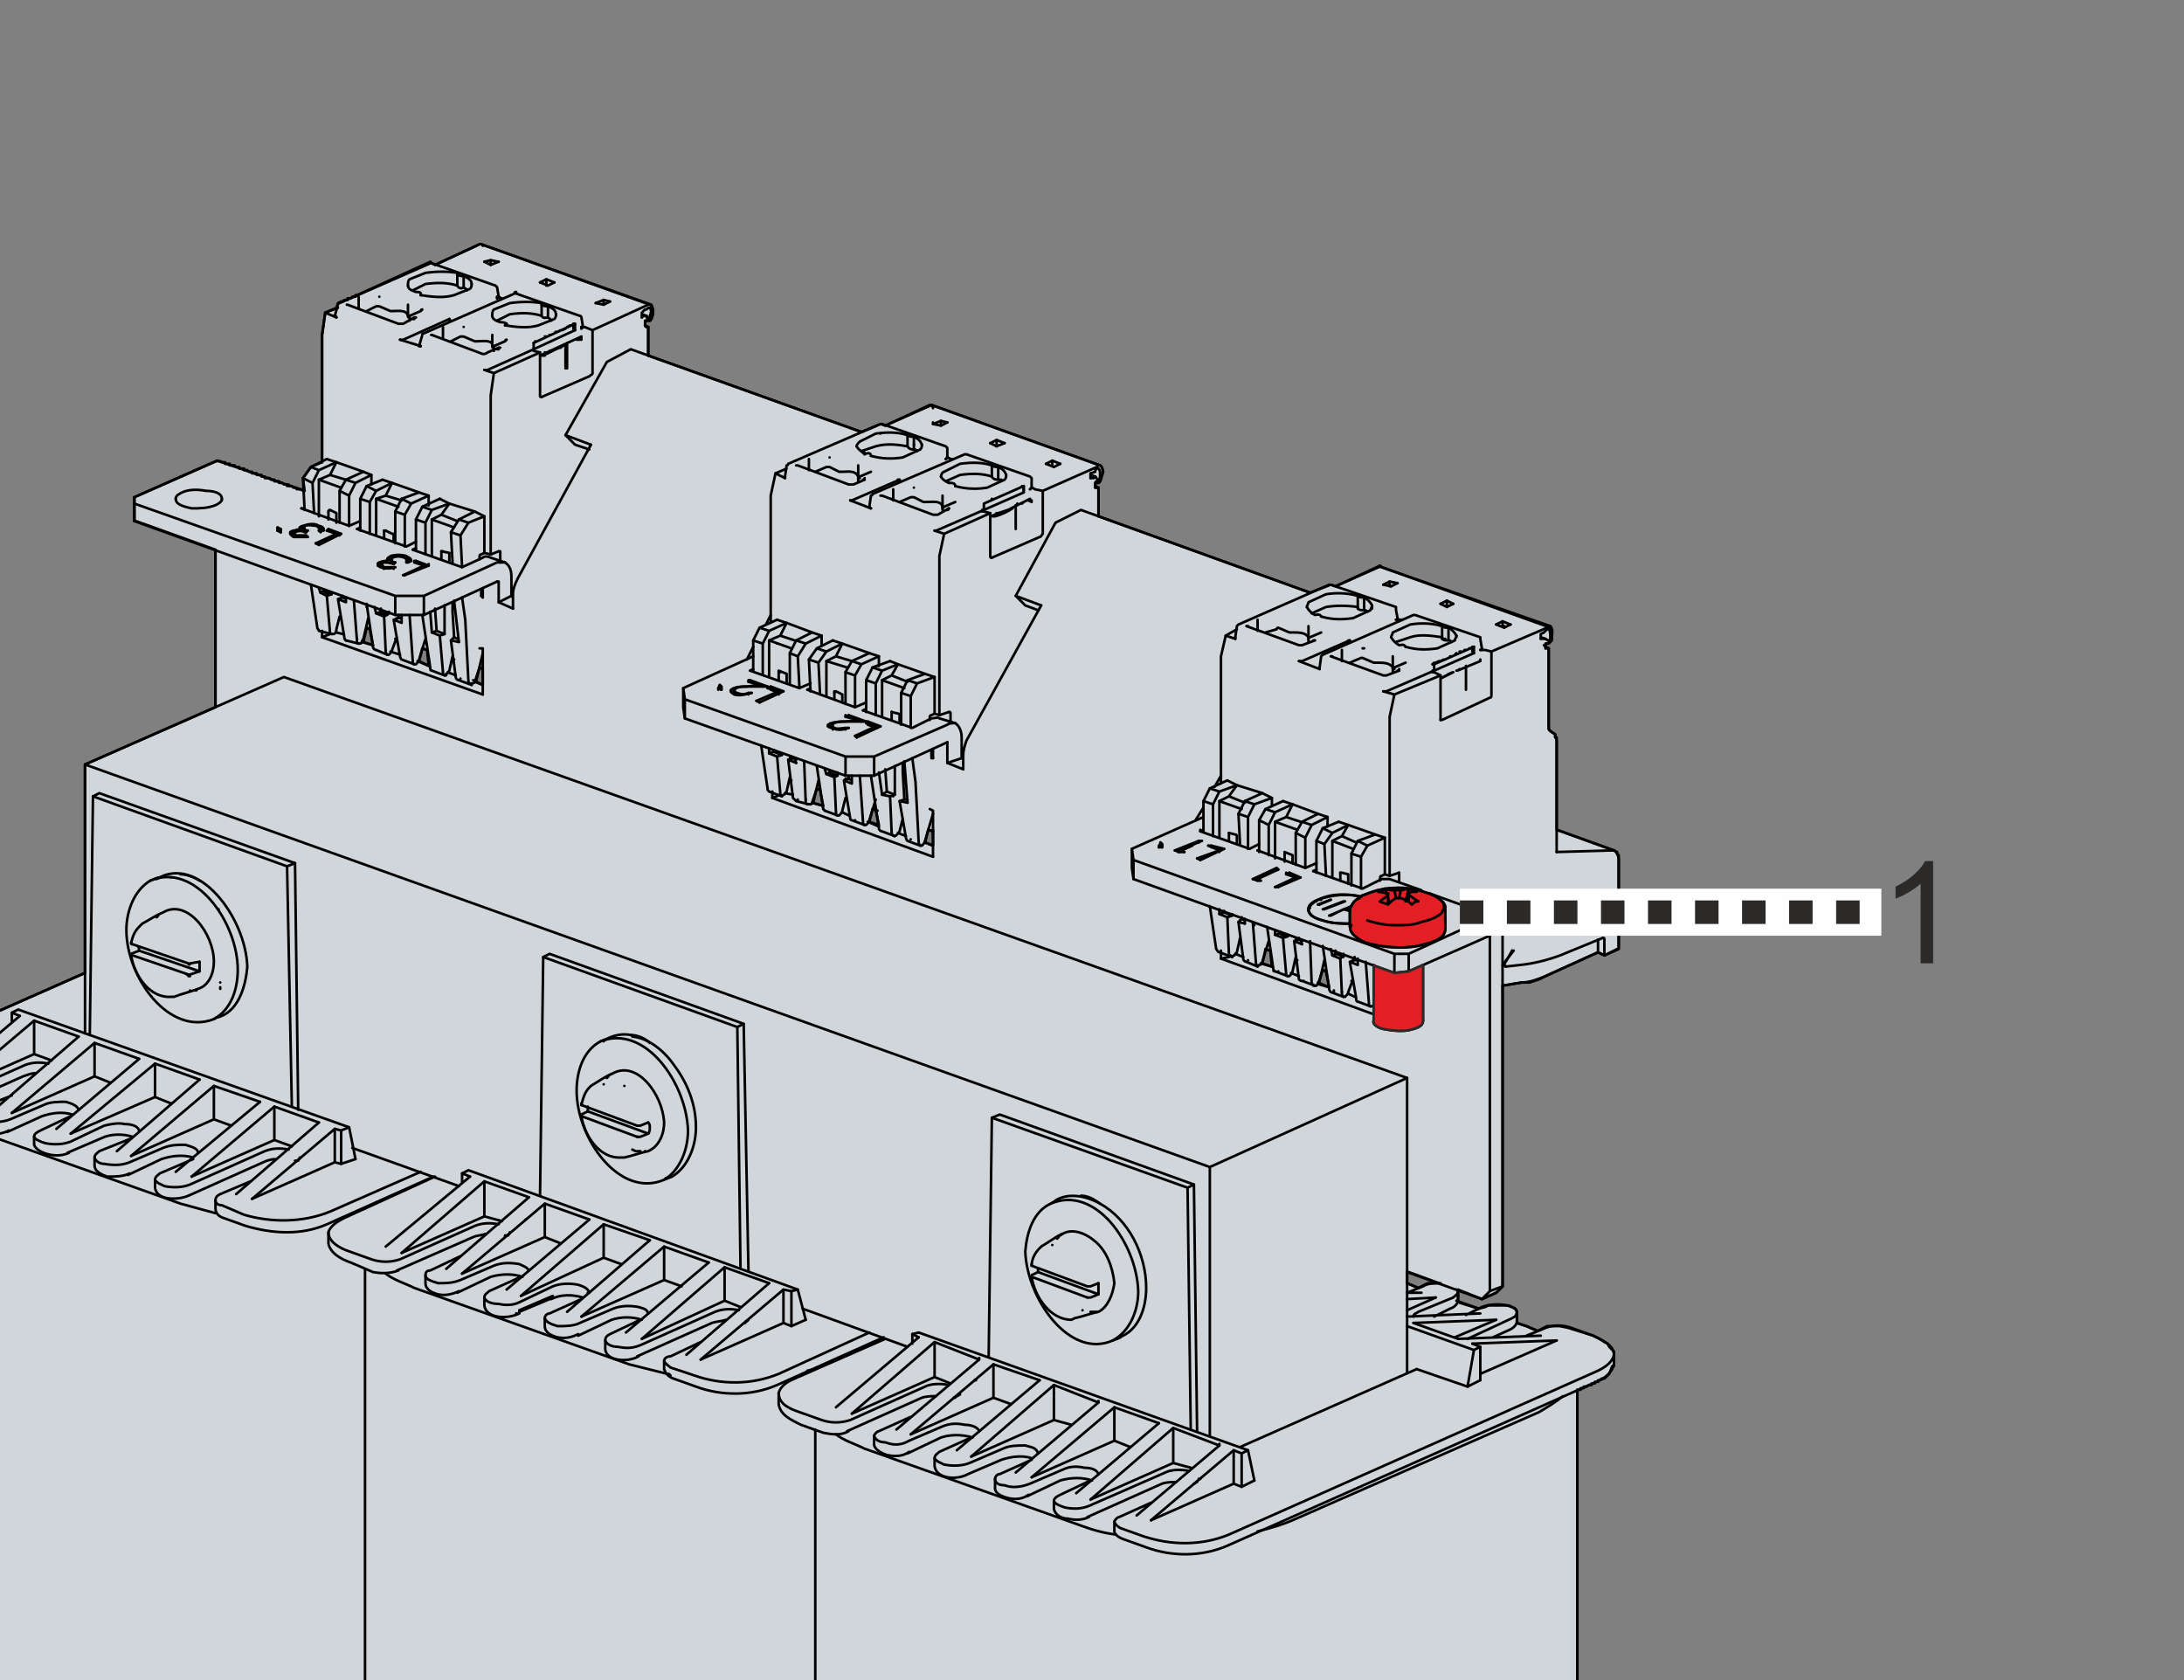 <?xml version="1.0" encoding="UTF-8"?>
<!DOCTYPE svg PUBLIC "-//W3C//DTD SVG 1.1//EN" "http://www.w3.org/Graphics/SVG/1.1/DTD/svg11.dtd">
<!-- Creator: Corel DESIGNER 2018 (64 Bit) -->
<svg xmlns="http://www.w3.org/2000/svg" xml:space="preserve" width="65mm" height="50mm" version="1.1" style="shape-rendering:geometricPrecision; text-rendering:geometricPrecision; image-rendering:optimizeQuality; fill-rule:evenodd; clip-rule:evenodd"
viewBox="0 0 6500 5000"
 xmlns:xlink="http://www.w3.org/1999/xlink">
 <rect x="0" y="0" width="6500" height="5000" fill="#808080" stroke="none"/>
 <defs>
  <style type="text/css">
   <![CDATA[
    .str2 {stroke:#FEFEFE;stroke-width:140;stroke-linejoin:round;stroke-miterlimit:22.926}
    .str1 {stroke:#2B2A29;stroke-width:7.62;stroke-linecap:round;stroke-linejoin:round;stroke-miterlimit:22.926}
    .str0 {stroke:black;stroke-width:7.62;stroke-linecap:round;stroke-linejoin:round;stroke-miterlimit:22.926}
    .str3 {stroke:#2B2A29;stroke-width:69.99;stroke-linejoin:round;stroke-miterlimit:22.926;stroke-dasharray:69.99 69.99}
    .fil2 {fill:none}
    .fil1 {fill:#E31E24}
    .fil0 {fill:#D1D6DA}
    .fil3 {fill:#2B2A29;fill-rule:nonzero}
   ]]>
  </style>
 </defs>
 <g id="Ebene_x0020_1">
  <g id="_2415003303280">
   <path id="AX2090-ND80-0040" class="fil0 str0" d="M4694.47 6001.69l0 -1865.59 0 0 9.48 0 0 0 0 0 0 -4.74 0 0 0 0 0 0 4.73 0 0 0 0 0 0 0 0 0 0 0 0 0 0 0 0 0 0 0 0 0 0 0 0 0 0 0 4.74 0 0 0 0 0 0 0 0 0 0 0 0 0 0 0 0 0 0 0 0 0 0 0 0 -4.73 0 0 0 0 0 0 0 0 4.73 0 0 0 0 0 0 0 0 0 0 0 0 0 0 0 4.73 0 0 0 0 0 0 0 0 0 0 0 0 0 0 0 0 0 0 0 0 0 0 0 0 0 0 0 4.74 -4.74 0 0 0 0 0 0 0 0 0 0 0 0 0 0 0 0 0 0 0 0 0 0 0 0 0 0 0 0 4.74 0 0 0 0 0 0 0 0 0 0 0 0 0 0 0 4.72 0 0 0 0 0 0 0 0 -4.73 0 0 0 0 0 0 0 0 0 0 0 0 0 0 0 0 0 0 4.74 0 0 0 0 0 0 0 0 0 0 0 0 0 0 0 0 0 0 0 0 0 0 0 0 0 0 0 0 0 4.74 0 0 0 0 0 0 0 0 -4.73 0 0 0 0 0 0 4.74 0 0 0 0 0 0 0 0 0 0 0 0 0 0 0 0 0 0 0 0 0 4.74 0 0 0 0 -4.74 0 0 0 0 0 0 4.72 0 0 0 0 0 0 0 0 0 9.48 -4.74 0 0 -4.74 0 0 0 0 0 0 0 4.74 0 0 0 0 0 0 0 0 0 0 0 4.73 0 0 0 0 0 14.21 -14.2 0 0 0 0 9.47 -23.68 0 0 4.73 0 0 0 0 -42.61 0 0 0 0 -14.2 -14.2 0 0 -4.74 -9.48 0 0 -9.47 -4.74 0 0 -14.21 -9.46 0 0 -18.94 -9.48 0 0 -75.75 -23.67 0 0 -23.68 -4.73 0 0 -9.47 0 0 0 -28.41 0 0 0 -28.41 14.2 0 0 0 0 -33.14 -14.2 0 0 -28.41 -9.47 0 0 0 0 0 -33.14 0 0 0 0 -4.74 -9.48 0 0 -18.94 -9.46 0 0 -4.74 0 0 0 0 0 0 0 -9.46 0 0 0 -9.48 0 0 0 -14.2 0 0 0 -9.47 0 0 0 -14.2 0 0 0 -9.48 4.72 0 0 -18.94 4.74 0 0 0 0 -61.55 -18.94 0 0 0 0 0 -37.87 0 0 0 0 71.03 28.4 0 0 0 0 42.61 -18.94 0 0 18.94 -18.94 0 0 0 0 0 -894.92 0 0 0 0 56.82 -9.46 0 0 23.67 0 0 0 28.42 -9.48 0 0 18.94 -9.46 0 0 156.26 -71.03 0 0 0 0 18.93 9.48 0 0 0 0 42.62 -18.95 0 0 0 -265.16 0 0 0 0 0 4.74 0 0 0 -4.74 0 -14.2 0 0 -4.74 -4.74 0 0 0 -4.73 0 0 -9.47 -4.74 0 0 0 0 0 0 -170.46 -61.56 0 0 0 0 0 0 0 0 0 0 0 -260.42 0 0 0 0 0 0 0 0 0 0 0 0 0 0 0 0 0 0 0 -4.73 0 0 0 0 0 0 0 0 0 0 0 -4.74 0 0 0 0 0 0 0 0 0 0 0 0 0 0 0 0 0 0 0 -4.74 0 0 0 0 0 0 0 0 0 0 0 0 0 0 0 0 0 0 0 0 0 0 -4.73 0 0 0 0 0 0 0 0 0 0 -4.73 0 0 0 0 0 0 0 0 0 0 0 0 0 0 0 -4.74 0 0 0 0 -14.21 -9.46 0 0 -4.74 -4.74 0 0 0 -241.49 0 0 0 0 -9.46 -4.73 0 0 0 0 -4.74 -4.73 0 0 4.74 0 0 0 0 -4.74 0 0 4.73 0 0 0 0 0 0 0 0 0 4.73 0 0 0 0 -4.74 0 0 9.47 -4.73 0 0 -4.73 0 0 0 4.73 -4.73 0 0 0 -14.22 0 0 0 -4.72 0 0 0 -4.74 0 0 -4.73 -9.48 0 0 0 0 -501.91 -179.92 0 0 0 0 -4.74 -4.74 0 0 0 0 -132.58 61.56 0 0 0 0 -14.2 -4.74 0 0 0 0 -61.55 23.68 0 0 0 0 -629.77 -227.28 0 0 0 0 0 -85.23 0 0 0 0 -4.72 0 0 0 -4.74 -4.74 0 0 0 0 0 0 0 0 0 0 0 -4.74 0 0 0 -4.72 0 0 4.74 0 0 0 4.72 0 0 0 4.74 -4.74 0 0 4.74 -14.21 0 0 4.74 -14.2 0 0 -4.74 -14.2 0 0 -4.74 -4.74 0 0 0 0 -501.91 -179.93 0 0 0 0 -4.73 0 0 0 0 0 -132.59 61.56 0 0 0 0 -14.2 -4.74 0 0 0 0 0 0 0 0 -56.81 23.68 0 0 0 0 -634.51 -227.29 0 0 0 0 0 -85.23 0 0 0 0 0 0 0 0 -9.46 -4.73 0 0 0 0 0 0 0 -4.74 0 0 0 -9.47 0 0 0 0 14.2 0 0 0 4.74 -4.73 0 0 4.74 -14.21 0 0 0 -9.46 0 0 0 -4.74 0 0 -4.74 -14.2 0 0 0 0 -506.64 -179.94 0 0 0 0 -4.74 0 0 0 0 0 -132.59 61.56 0 0 0 0 -9.46 -4.74 0 0 0 0 -4.74 -4.73 0 0 -217.81 99.43 0 0 -4.74 0 0 0 0 4.74 0 0 0 0 -4.72 0 0 0 0 0 0 0 0 0 -4.74 0 0 0 0 0 0 0 0 0 0 0 0 0 0 0 0 0 0 0 -4.74 4.73 0 0 0 0 0 0 0 0 -4.74 0 0 0 0 0 0 0 0 0 -4.73 0 0 0 0 0 0 0 0 0 0 4.73 0 0 0 0 0 0 0 0 -4.73 0 0 0 0 0 0 0 0 0 -4.74 0 0 0 0 0 0 0 0 0 -4.74 4.74 0 0 0 0 0 0 0 0 0 0 0 0 0 0 0 0 0 0 -4.73 0 0 0 -9.47 4.74 0 0 0 0 0 0 -4.73 14.2 0 0 0 0 -33.14 14.2 0 0 0 0 -9.48 66.29 0 0 0 0 0 378.8 0 0 0 0 -33.14 14.22 0 0 0 0 -23.67 33.13 0 0 0 0 4.72 37.88 0 0 0 0 -4.72 0 0 0 -4.74 -4.72 0 0 -4.74 0 0 0 -4.74 0 0 0 -4.72 -4.74 0 0 0 4.74 0 0 0 -4.74 -4.74 0 0 0 0 0 0 0 0 0 0 0 -4.74 0 0 0 0 0 0 0 -4.74 -4.74 0 0 -4.74 0 0 0 0 0 0 0 0 0 0 0 -4.72 0 0 0 0 0 0 0 0 -4.74 0 0 0 0 -4.74 4.74 0 0 0 -4.74 0 0 -4.74 0 0 0 -4.73 0 0 0 -4.73 -4.72 0 0 0 0 0 0 0 0 0 0 -4.74 0 0 0 0 0 0 0 0 0 0 0 0 0 -4.73 0 0 0 0 -4.74 0 0 -4.74 0 0 0 -4.74 0 0 0 0 0 0 0 0 0 -4.72 0 0 0 0 0 0 0 0 0 0 0 0 -4.74 0 0 0 0 0 0 0 0 -4.74 0 0 0 0 0 0 0 -4.74 0 0 0 -4.74 -4.74 0 0 -4.72 0 0 0 0 0 0 0 0 0 0 0 0 0 -4.74 0 0 0 0 0 0 0 0 0 0 0 0 0 -4.74 0 0 0 0 -4.73 0 0 -4.74 0 0 0 0 0 0 0 -4.74 0 0 0 0 0 0 0 0 0 0 0 0 -4.73 -4.72 0 0 0 0 0 0 0 0 0 0 0 0 0 -4.74 0 0 0 0 0 0 0 0 0 0 0 -4.74 0 0 0 0 -4.74 0 0 -4.73 0 0 0 0 0 0 0 0 0 0 0 -4.73 0 0 0 0 0 0 0 0 0 0 0 0 0 -4.74 0 0 0 0 -4.73 0 0 0 0 0 0 0 0 -4.73 0 0 0 0 0 0 0 0 0 0 0 0 0 -4.74 0 0 0 -4.74 -4.74 0 0 0 0 0 0 0 0 0 0 -4.73 0 0 0 0 0 0 0 0 0 0 0 0 0 -4.73 0 0 0 0 0 0 0 0 0 0 0 0 0 0 -4.73 0 0 -4.74 0 0 0 -4.74 0 0 0 0 0 0 0 0 0 0 0 -4.72 0 0 0 0 -4.73 0 0 0 0 0 0 0 0 -4.74 0 0 0 0 0 0 0 0 0 0 0 0 0 -4.74 0 0 0 -4.74 -4.74 0 0 -4.74 0 0 0 0 0 0 0 0 0 0 0 -4.72 0 0 0 0 0 0 0 0 0 0 0 0 0 -4.74 0 0 0 0 0 0 0 0 -4.74 0 0 0 0 -4.74 0 0 0 -4.73 0 0 0 0 0 0 0 -4.73 0 0 -4.74 0 0 0 0 0 4.74 0 0 0 -4.74 -4.74 0 -4.73 0 0 0 0 0 -14.21 -4.72 0 0 0 0 -246.22 108.9 0 0 0 0 0 56.82 0 0 0 14.2 0 0 4.73 0 0 0 236.76 85.23 0 0 0 0 0 0 0 468.77 0 0 0 0 -388.28 170.46 0 0 0 0 0 620.29 0 0 0 0 -568.2 250.95 0 0 0 0 -9.47 4.74 0 0 -9.46 4.73 0 0 -9.48 4.74 0 0 -4.74 9.46 0 0 -9.46 14.2 0 0 0 0 -4.74 9.48 0 0 4.74 28.42 0 0 0 14.2 0 0 0 0 4.74 4.73 0 0 14.2 14.2 0 0 23.67 18.94 0 0 61.56 23.68 0 0 0 0 0 1183.76 0 0 0 833.35 0 0 0 217.81 0 0 0 0 0 0 -61.56 28.42 0 0 0 0 -33.15 28.4 0 0 -9.46 14.21 0 0 0 0 0 42.62 0 0 0 14.2 0 0 14.2 9.48 0 0 18.94 14.2 0 0 23.68 9.47 0 0 0 0 75.76 28.4 0 0 0 0 23.68 4.74 0 0 37.88 -4.74 0 0 0 0 28.4 -9.46 0 0 0 0 33.15 9.46 0 0 0 0 28.42 9.48 0 0 0 0 0 37.88 0 0 4.72 4.74 0 0 14.21 9.46 0 0 18.94 4.74 0 0 14.2 0 0 0 9.48 0 0 0 18.94 0 0 0 18.94 -4.74 0 0 0 0 14.2 -9.46 0 0 0 0 61.55 23.67 0 0 0 0 0 37.88 0 0 18.94 9.46 0 0 23.68 4.74 0 0 9.47 0 0 0 14.2 0 0 0 28.42 0 0 0 0 0 23.67 -9.46 0 0 0 0 18.94 4.72 0 0 0 0 -4.74 317.25 0 0 0 0 0 0 0 0 0 0 -662.9 298.3 0 0 5227.46 -4.72 4.73 -4.74 0 0 0 0 -4.73 4.74 0 0 4.73 -9.48 -4.73 -9.46 0 0 0 0 0 0 0 0 0 0 0 -4.74 0 0 0 0 -4.74 0 4.74 0 0 0 0 0 0 0 0 0 -4.74 0 0 -4.74 0 0 0 0 0 0 0 0 -4.73 -4.74 0 0 0 4.74 0 0 0 0 0 -4.74 0 0 0 0 0 0 0 0 0 0 0 0 -18.94 -18.93 0 0 -18.94 -9.47 0 0 -4.74 0 0 0 0 0 0 0 -4.74 0 0 0 0 0 0 0 -47.35 -18.95 0 0 0 0 0 0 0 0 0 -374.06zm-3593.87 -4128.93l9.47 47.36 0 0 -28.41 -9.48 0 0 9.47 -42.62 0 0 0 0 9.47 4.74 0 0 0 0zm170.46 61.56l4.74 47.35 0 0 -28.42 -14.2 0 0 9.48 -37.89 0 0 0 0 14.2 4.74 0 0 0 0zm165.73 61.55l0 42.61 0 0 -23.67 -9.46 0 0 0 0 14.2 -42.61 0 0 9.47 4.73 0 0 0 0 0 4.73zm1003.81 355.13l9.48 47.34 0 0 -33.15 -9.46 0 0 14.21 -42.61 0 0 0 0 9.46 4.73 0 0 0 0zm165.74 61.56l9.46 42.61 -28.41 -9.47 0 0 0 0 9.47 -37.88 0 0 0 0 14.21 4.74 0 0 0 0 -4.73 0zm170.46 56.81l0 47.36 0 0 -23.68 -9.48 0 0 0 0 9.47 -37.88 0 0 14.21 4.74 0 0 0 0 0 -4.74zm1003.81 359.86l4.74 47.36 0 0 -28.4 -9.48 0 0 0 0 9.46 -42.61 0 0 14.2 4.73 0 0 0 0zm165.74 61.56l9.46 47.35 0 0 -33.14 -9.46 0 0 14.2 -42.62 0 0 0 0 9.48 4.73 0 0 0 0zm246.21 894.91l89.97 33.16 0 0 -9.47 0 0 0 0 0 -23.68 0 0 0 -28.4 14.2 0 0 0 0 -33.15 -14.2 0 0 0 -33.16 0 0 0 0 4.73 0z"/>
   <polygon class="fil1 str1" points="4017.36,2758.22 4017.36,2717.21 4017.36,2706.13 4023.61,2692.41 4030.89,2682.72 4036.69,2677.67 4041.47,2672.89 4045.78,2672.99 4053.89,2664.88 4065.97,2660.85 4097.68,2650.06 4125.47,2644.56 4159.06,2642.2 4179.03,2642.2 4218.96,2648.95 4251.74,2658.77 4271.5,2665.83 4284.5,2675.86 4294.8,2685.32 4300.73,2695.36 4301.47,2762.94 4299.28,2776.16 4295.36,2782.93 4287.48,2790.81 4272.88,2799.38 4258.3,2804.99 4230.95,2812.56 4207.89,2817.11 4181.24,2819.58 4162.61,2819.95 4127.57,2817.8 4098.13,2813.33 4079.03,2809.22 4060.48,2803.76 4043.3,2794.32 4026.47,2780.14 4020.34,2770.77 "/>
   <path class="fil2 str0" d="M4187.83 3946.7l198.87 71.02 18.94 -9.46m-1268.98 459.29c4.73,9.47 18.94,14.21 33.14,18.94 23.68,4.73 47.35,4.73 71.03,-4.73l227.28 -99.44c18.93,-9.47 47.35,-9.47 71.03,-4.74m-577.68 23.68c0,14.21 14.2,18.93 28.42,18.93 23.66,9.48 52.07,4.74 75.75,-4.72l99.43 -42.62c18.94,-9.47 42.62,-9.47 61.56,-4.73 18.95,0 37.89,4.73 42.61,18.93m-487.7 -47.35c4.73,9.48 18.93,14.22 28.41,18.94 23.68,4.74 52.09,4.74 75.75,-4.72l99.45 -42.62c18.94,-9.48 42.61,-9.48 66.29,-9.48 14.2,4.74 33.14,4.74 37.88,23.68m-487.71 -52.09c4.74,14.21 18.94,18.94 33.14,18.94 23.68,9.47 47.36,9.47 71.03,-4.73l99.43 -42.61c23.68,-9.48 42.62,-9.48 66.29,-4.74 14.2,0 37.88,4.74 42.62,18.94m-596.61 -113.65c0,33.16 33.15,47.36 61.55,56.83l66.29 23.68c28.42,9.46 56.82,9.46 85.23,0l222.55 -99.44c18.94,-9.47 47.34,-9.47 71.02,-4.74m1382.62 -203.6c0,-9.48 9.48,-9.48 14.22,-14.2l104.17 -42.62c4.73,-4.74 14.2,-9.47 14.2,-18.94m28.41 142.05l132.59 -61.55c9.46,-4.74 14.2,-9.48 14.2,-18.94m269.89 2542.69l0 0m-1467.86 -1917.68c4.74,9.48 9.48,14.21 18.94,18.94l66.29 23.68c85.23,28.41 175.2,28.41 255.7,-4.74l1098.53 -487.71c18.93,-9.46 42.61,-23.66 47.34,-47.34m-1377.89 492.45l246.23 -208.36 23.66 9.48 18.95 -9.48m558.73 -454.55l-85.23 4.73m18.93 71.03l246.23 -9.47m179.93 61.56l-250.96 9.46m-1467.85 47.35l-132.58 -52.09 -246.22 213.08m733.92 -33.14l-132.57 -52.09 -246.23 213.07m-179.92 -66.27l246.21 -208.36 137.33 47.36m535.05 194.13l-137.32 -52.09 -246.21 213.08m-175.2 -66.28l246.21 -208.35 132.59 47.35m246.21 89.97l0 99.43m-980.15 -454.55l18.96 9.46m1652.51 37.88l-18.94 108.91"/>
   <path class="fil2 str0" d="M4405.64 4107.69l-37.88 18.94 -151.52 -52.08m-544.52 241.47l0 99.45 -246.23 108.91m762.34 -625.03l85.23 -37.88m179.93 66.29l-123.11 52.08m75.76 108.91l227.28 -99.43m-899.65 416.67l-37.89 18.94 -23.66 -9.46m-842.84 -298.31l-47.35 -18.94 0 -104.18m407.21 246.23l-52.08 -14.2 0 -104.18m-179.94 -61.56l0 99.45 -246.21 108.91m606.07 -80.51l0 99.44 -246.21 108.91m473.5 -28.41l-52.09 -14.2 0 -104.19m-246.21 213.08l246.21 -108.89m-127.84 -47.36l-47.36 -18.94m-426.15 47.34l246.23 -108.89m-127.84 -47.35l-52.1 -18.94m-421.41 47.34l246.22 -108.9"/>
   <path class="fil2 str0" d="M3425.49 4472.28l-94.69 42.62c-4.74,0 -14.22,9.48 -14.22,14.2l0 28.41c0,9.47 14.22,18.94 28.42,23.68l66.29 23.68c75.75,28.4 165.72,28.4 241.48,-4.74l1098.53 -487.7c23.67,-9.48 47.35,-28.42 52.08,-52.1l0 -28.4c0,-28.41 -33.14,-42.61 -61.56,-56.83l-66.29 -23.67c-28.4,-9.47 -56.82,-9.47 -85.23,4.74l-47.34 18.93m-1297.39 430.89l-89.97 42.62c-9.48,4.74 -18.94,9.47 -18.94,18.94l0 23.67c4.73,18.94 23.68,28.42 42.62,28.42 18.93,4.74 42.61,4.74 61.55,-4.74l-4.74 0 222.55 -99.43c14.2,-4.74 28.4,-4.74 42.62,-4.74m-430.89 -66.29l-94.71 42.61c-9.46,0 -14.2,9.48 -14.2,14.21l0 28.41c0,14.2 18.94,23.68 37.88,28.41 18.94,4.73 42.61,4.73 61.55,-9.47l-4.73 4.74 99.44 -47.36c33.14,-9.46 66.29,-9.46 94.69,0m18.94 -18.94l0 0 0 0m-378.8 -108.9l-94.69 42.61c-4.74,4.74 -14.21,9.48 -14.21,18.94l0 23.68c4.73,37.88 66.29,42.61 99.44,23.67l0 0 99.43 -42.61c28.42,-9.48 61.55,-14.2 89.97,-4.74m18.94 -14.2l0 0 0 0m-378.8 -108.91l-94.71 42.62c-4.73,0 -14.2,9.48 -14.2,14.2l0 28.41c4.74,14.2 23.68,23.68 37.88,28.42 23.68,4.72 47.35,4.72 66.29,-9.48l-4.74 4.74 99.43 -47.35c28.42,-9.46 61.57,-9.46 94.71,0m-260.43 -293.57l-269.89 118.37c-23.68,9.48 -42.61,23.68 -47.35,42.61l0 28.42 0 4.74c4.74,33.14 37.87,47.35 66.29,61.55l66.29 23.68c23.68,4.74 52.08,9.46 75.76,-4.74l-4.73 0 222.54 -99.43c14.2,-4.74 28.41,-4.74 42.61,-4.74m1657.26 -175.2l52.09 -23.67c9.46,-4.74 18.94,-14.21 18.94,-23.68l0 -28.4c0,-9.48 -14.2,-14.22 -28.42,-18.94 -23.68,-4.74 -52.08,-4.74 -75.75,4.72l-47.36 23.68m-94.7 4.74l47.35 -23.68c14.21,-4.74 23.68,-14.2 23.68,-28.41l0 -23.67 -4.74 -4.73m468.77 2623.18l0 -4.72 0 -4.74c-4.73,-33.15 -37.88,-52.09 -66.3,-61.55l-42.61 -14.22m-1131.66 -1965.02c-4.74,0 -4.74,4.74 -9.47,4.74l0 0m18.94 -14.21c0,0 -4.74,0 -4.74,0m-653.43 -142.05l0 0m-66.29 -104.17c-4.74,0 -4.74,4.74 -4.74,4.74l-4.72 0m18.93 -9.48c-4.73,0 -4.73,4.74 -9.47,4.74m1439.45 -336.18c-18.95,0 -37.89,0 -52.09,9.46l-47.35 18.94m-804.95 662.9l0 0 246.22 -208.34 0 -4.73m558.73 -378.8l217.81 -9.48m-23.68 89.97l0 0 23.68 9.48 0 99.43m-175.2 -260.43l-42.61 0m-454.56 558.73l-18.94 -89.97 -980.14 -350.38 -18.96 4.74 0 28.4m184.68 108.91l4.74 0 0 0m1680.93 -132.59l-246.23 9.48 -132.59 -47.35 0 0m-516.1 369.33l525.58 -232.01 0 0m-1548.35 179.92l0 0 246.22 -208.34 0 -4.73m108.91 340.92l0 0 246.21 -208.34 0 -4.74m-535.04 -189.4l0 0 -246.23 208.34 0 0m606.09 -80.49l0 0 -246.23 208.33 0 0m601.35 -80.49l0 0 -246.22 208.34 0 0"/>
   <path class="fil2 str0" d="M1067.46 1915.38c-4.74,0 -4.74,-4.74 -4.74,-4.74l-9.46 -123.11m601.33 -852.3c0,-14.2 -14.2,-18.94 -23.67,-23.68 -4.73,0 -14.2,0 -18.94,-4.72m-104.17 56.81l-4.74 4.74m-99.43 -123.12c0,-14.2 -14.2,-18.94 -23.68,-23.66 -4.73,0 -14.2,0 -18.93,-4.74m-108.91 56.82l0 4.73m184.67 -146.78c0,-4.74 -4.73,-4.74 -4.73,-4.74m497.16 222.55c4.74,0 4.74,-9.47 4.74,-9.47 4.74,-9.48 4.74,-18.94 0,-23.68m-321.98 265.17l0 0 142.06 -61.56c4.72,-4.73 9.46,-4.73 9.46,-9.47l0 -127.85 165.72 -75.75c0,0 0,0 0,0l4.74 0m-222.54 56.81l0 18.94 -123.12 56.82c0,0 0,0 0,0 0,0 0,0 0,0m142.06 -61.56c4.74,-4.73 9.46,-4.73 9.46,-4.73l23.68 9.47m-426.15 -33.14c0,0 0,0 0,0 0,0 0,0 0,0m156.26 -61.56l-4.74 0c0,-4.73 -4.74,-4.73 -9.46,0m-118.38 -75.76c-28.42,-4.74 -61.56,-4.74 -94.7,0l-47.35 18.94c-4.74,4.74 -4.74,9.48 -4.74,18.94m274.63 823.89l0 -33.14c0,0 0,0 -4.74,0m127.85 -738.66c-28.4,-4.74 -61.56,-4.74 -94.69,0l-47.36 18.94c-4.74,4.74 -4.74,9.46 -4.74,18.94m-435.61 965.94l0 0m-42.61 -18.95c-4.74,0 -4.74,-4.72 -4.74,-4.72l-9.48 -108.91m170.46 61.55l4.74 104.17c0,4.74 4.74,9.48 4.74,9.48m250.95 89.95c-4.74,-4.72 -9.46,-4.72 -9.46,-9.46l-9.48 -184.67 -9.47 -66.28m-89.96 217.8l0 0m-4.74 -175.19l4.74 61.56 23.68 9.46 9.46 108.91c0,4.74 0,4.74 4.74,9.47m-104.17 -179.93l9.46 137.32c0,4.72 0,9.46 4.74,9.46m-42.61 -965.93l61.55 18.94m355.13 18.93l-137.32 61.56 -28.41 -9.48m-473.49 -170.46l33.14 14.22m175.19 577.67l28.41 9.46 0 94.71m-9.47 -142.06l28.42 14.21 -18.95 33.14m71.03 -56.81l-52.08 23.67m686.56 -553.99l4.74 -4.74 9.48 0m-582.41 643.96l28.41 9.46 4.73 94.71m-9.47 -142.06l28.42 9.48 -23.68 37.87m-4.74 317.25l-23.67 -4.73m-355.12 -142.05l0 4.73m364.59 -198.87l-66.29 -23.68m28.4 94.71l0 23.67m-312.5 -288.84l-52.09 23.68 -18.94 37.89 -28.4 -14.22m75.75 123.11l0 -23.66m-28.41 -94.71l66.29 23.68m127.84 127.84l0 23.68m-42.61 -14.21l0 -94.7 18.94 -33.15 47.35 -23.66m-47.35 388.26l-4.73 -18.94m71.02 -298.31l-66.29 -23.67m-18.94 9.47l-28.4 -9.47m47.34 -23.68l-28.41 -14.2m66.3 374.07l0 4.73m-52.09 -411.94l-47.36 23.68 -18.94 37.88 0 89.96m-9.46 -137.32l28.4 9.48m-47.34 23.66l28.4 14.22m885.46 -501.92l4.72 0m-468.76 677.11l0 -473.5 9.47 -66.29m14.2 -331.45l-23.67 -4.74 -18.94 4.74m208.35 61.56l-23.68 -9.48 -18.94 9.48m208.34 56.81l-18.94 -4.74 -23.67 9.48m-449.83 899.64l0 9.48 0 75.75 -14.2 4.74m-52.09 -383.54l28.41 9.48 -18.94 37.88 -28.41 -9.48m47.35 -28.4l52.08 -18.94m-71.02 151.52l0 -94.7m175.19 -18.94l-47.34 18.94m-445.1 194.13l4.73 14.21m-28.4 -374.06l23.67 9.46m-18.94 37.89l4.73 89.95"/>
   <path class="fil2 str0" d="M1441.52 1645.49l0 -108.91 -28.4 -14.2 -75.77 -23.68 -23.68 33.14 47.36 18.94m279.36 -596.61c0,-4.73 -4.73,-4.73 -9.47,-9.46 -4.73,0 -14.2,4.73 -18.94,-4.74m-222.54 -75.76c0,-4.73 -4.74,-4.73 -9.48,-9.47 -4.73,4.74 -14.2,4.74 -18.93,-4.74m-146.79 89.97c-4.74,-18.94 -28.41,-14.2 -47.35,-14.2 0,0 -4.74,0 -4.74,0l-33.14 -14.22c-4.74,0 -4.74,0 -9.47,0l-28.41 14.22m250.96 89.95l28.41 -14.2c4.73,0 4.73,0 9.46,0l33.16 14.2c0,0 4.72,0 4.72,0 18.95,0 42.62,-4.72 47.35,9.48m14.22 -137.32l0 -4.73c4.72,0 4.72,0 4.72,0m227.29 99.43c-4.74,0 -4.74,0 -4.74,-4.74l0 -9.46c0,0 0,-4.74 0,-4.74m-345.65 -113.64c-28.42,-9.46 -61.56,-9.46 -94.7,-4.74l-37.89 18.95m383.54 75.76c-28.4,-9.48 -61.56,-9.48 -94.69,-4.74l-37.88 18.94m108.89 66.29l0 0m-369.32 -75.75c-4.74,0 -4.74,0 -4.74,-4.74m516.12 37.87l0 -4.73c4.74,0 4.74,0 4.74,0m-269.91 56.83c0,4.73 0,4.73 4.74,4.73m-28.41 66.28c0,0 4.74,0 9.47,0l137.31 -61.55m-350.38 -94.69l-4.74 0m104.17 4.73l-137.31 61.56c-4.74,0 -9.47,0 -9.47,0m-189.4 -66.29c0,-4.74 -4.74,-4.74 -4.74,-4.74m255.69 89.97c0,0 -4.74,0 -4.74,0m241.49 4.73l-4.74 0m-165.72 -61.56c0,4.73 0,4.73 0,9.47l0 23.68m-250.95 -123.11c0,4.73 0,4.73 0,9.46l0 23.68m127.84 572.94l-47.35 -14.2 18.94 -37.88 80.49 28.4 28.42 9.48 0 28.4m-156.26 89.96l0 -108.9 28.41 -9.46m232.01 -653.43l0 33.14m416.69 52.09l0 -14.22m0 14.22l0 0m-170.46 -75.77l0 18.94m-165.73 -61.55l0 -14.21m-99.43 1126.94l-9.47 -4.74m-388.27 -137.32l0 -4.73m321.98 -99.44l0 -108.91 28.4 -14.2m-208.33 -89.97l0 -28.4 -23.68 -9.47 -80.49 -28.42 -28.42 -9.46m161 445.09l0 9.47m4.74 -393.01l28.4 9.48m-137.31 -9.48l-47.35 -14.2 -33.15 14.2 0 108.91m345.65 274.63l4.74 66.29 -14.2 4.74m14.2 -4.74l23.68 9.46m-14.2 -402.47l28.4 14.21m293.57 -587.15l0 33.16m-629.75 430.87l-18.94 37.89"/>
   <path class="fil2 str0" d="M1095.87 1839.62l-14.21 61.56c-4.74,4.73 -4.74,14.2 -9.46,14.2l0 0 -4.74 0 -37.88 -9.47c-4.74,-4.73 -4.74,-4.73 -4.74,-9.47l-18.94 -113.65 23.68 9.48 0 0 0 -14.2m454.55 -738.67c0,0 -4.72,0 -4.72,0 4.72,0 4.72,0 4.72,-4.73 0,0 0,0 0,0l-33.14 14.2c-4.73,4.74 -9.47,4.74 -14.2,4.74l-151.52 -56.83 0 0c0,0 0,0 0,0 -4.74,0 0,0 0,0l0 0m217.8 18.94l0 0c0,0 4.74,-4.72 4.74,-4.72 -4.74,0 -4.74,4.72 -4.74,4.72l0 0 -33.14 14.22 0 0c0,0 0,0 0,4.73l0 9.47m142.05 137.32c-4.73,0 -4.73,0 -4.73,-4.74l0 -127.85 -18.95 -4.73c0,0 0,-4.74 0,-4.74l0 0m4.74 -23.68l0 0m33.15 -14.2l-4.74 0m18.94 -4.74l-4.73 0m18.93 -9.46l-4.72 4.74m18.94 -9.48l-9.48 4.74m23.68 -9.48l-9.48 4.74m23.68 -14.2l-9.46 4.73m-99.45 66.29l0 0 0 -18.94 123.12 -56.82 -4.74 0 -4.73 4.74m28.41 4.73c0,0 4.74,0 4.74,0l-4.74 -28.4c0,0 0,-4.74 -4.74,-4.74l-189.4 -66.29 0 -4.74c-4.73,0 -4.73,0 -4.73,4.74l-269.89 118.38c-4.74,0 -4.74,0 -4.74,4.72l-9.48 33.16c0,0 0,0 4.74,0m213.07 -28.42l0 28.42 0 -4.74 0 -28.42 0 4.74m217.82 94.71c0,0 0,0 0,0 4.74,0 0,-4.74 0,-4.74l4.74 4.74 0 -75.77m-37.88 18.94c-9.48,4.74 -18.95,9.47 -23.68,9.47m52.08 -23.67c-4.74,4.74 -4.74,4.74 -9.46,9.47 -4.74,0 -14.22,4.73 -14.22,4.73 0,0 9.48,-4.73 14.22,-4.73m-161 -66.29l0 -4.74c-4.74,-4.73 -14.2,-4.73 -18.94,-4.73 -14.2,-4.74 -23.68,-9.47 -23.68,-18.94l0 0m-232.01 9.47c0,0 -4.74,0 -4.74,0 0,0 4.74,0 4.74,-4.73 0,0 0,0 0,0l-33.14 18.93c-4.74,0 -9.47,0 -14.21,0l-151.52 -56.81 0 0c0,0 0,0 0,0 -4.73,0 0,0 0,0m620.28 33.14l0 -4.74c0,4.74 0,9.48 -4.72,14.21l-47.35 18.94c-33.16,9.46 -66.3,4.73 -99.45,0l0 0m-250.95 -42.61c0,0 4.74,-4.74 4.74,-4.74 -4.74,0 -4.74,4.74 -4.74,4.74l0 0 -33.14 14.2 0 0c0,0 0,0 0,4.74l0 9.46m506.64 52.09c0,0 4.74,0 4.74,0 0,0 -4.74,0 -4.74,0m-113.64 -66.29l0 -37.88 0 4.74 0 33.14 0 0m-265.15 852.3l0 28.41 4.73 75.76 -9.47 9.47 14.2 108.9c0,4.74 4.74,9.47 9.47,9.47l37.88 14.2 0 -4.72 0 0c9.48,0 9.48,-4.74 14.2,-9.48l18.95 -80.49m-94.7 -989.62l-4.74 0c0,0 0,0 0,-4.73l0 0m142.06 -66.29c0,0 4.72,0 4.72,0l-4.72 -28.41c0,0 -4.74,-4.74 -4.74,-4.74l-189.4 -66.29 0 0c-4.74,-4.73 -4.74,0 -4.74,0l-269.89 118.38c-4.74,0 -4.74,4.74 -4.74,4.74l-9.47 33.14c0,0 0,0 0,0m217.81 -28.42l0 28.42 0 0 0 -33.14 0 4.72m213.08 1074.86l9.47 4.73m-89.96 -33.15l4.73 4.74m-94.7 -33.15l14.2 4.74m-94.7 -33.14l4.74 0m-89.97 -33.16l9.47 4.74m-89.96 -33.14l4.73 0m241.49 -9.47l23.67 156.26c0,4.73 0,9.46 4.74,9.46l37.88 14.21 4.74 0 0 -4.73c4.72,0 4.72,-4.74 9.46,-9.48l9.48 -42.62m-94.71 -1074.84l0 -4.73c0,-4.74 -9.46,-4.74 -14.2,-4.74 -14.2,-4.73 -23.68,-9.46 -23.68,-18.94l0 0m710.26 123.11c-4.74,0 -4.74,-4.73 -4.74,-4.73l0 -4.74c0,-4.73 4.74,-9.47 4.74,-9.47 4.72,0 4.72,0 4.72,0 9.48,4.74 9.48,-9.46 14.22,-18.94 0,-9.46 0,-23.68 -9.48,-28.4l-501.9 -179.94 -4.74 0c0,0 0,0 0,0l-132.59 61.56m108.91 61.55l0 -4.74c0,4.74 0,9.48 -4.74,14.22l-47.34 18.93c-33.15,9.47 -66.29,4.74 -99.44,0l0 0m-66.29 951.74l0 9.47 -14.2 4.73 18.94 108.9c0,4.74 4.73,9.48 4.73,9.48l37.88 14.2 4.74 0 0 0c4.74,-4.74 9.46,-9.46 9.46,-14.2l18.95 -61.55m-175.2 -104.17l18.94 127.84c0,4.73 4.74,9.47 9.47,9.47l33.15 14.21 4.74 0 0 0c4.72,-4.74 9.46,-9.48 9.46,-14.21l14.21 -37.88m179.93 -1046.44l0 -37.88 0 4.74 0 33.14 0 0m-435.62 890.18l18.94 127.84c0,4.74 4.73,4.74 4.73,9.48l37.89 9.46 4.72 0 0 0c4.74,0 9.48,-4.72 9.48,-14.2l9.47 -37.88m610.81 -786.01l4.74 4.74c18.94,-9.47 37.88,-18.94 56.82,-28.41 -4.74,0 -4.74,4.74 -9.48,4.74 4.74,0 4.74,-4.74 9.48,-4.74m-198.88 615.55l0 0 -23.67 9.47 -18.94 -4.73 -9.46 4.73c-4.74,0 -4.74,4.73 -4.74,4.73l0 9.47m506.64 -748.13l-4.74 0c0,0 0,0 0,0l-4.72 4.74c-4.74,0 -4.74,0 -4.74,0l-9.48 9.46 0 14.22m-572.93 729.18l0 -23.67c0,0 0,-4.73 0,-4.73l0 0 -23.68 -4.74c0,0 0,0 0,0l4.74 0m397.74 -629.75l14.21 0c0,0 0,0 0,-4.74 -4.74,0 -4.74,0 -4.74,0 0,0 0,0 0,0 4.74,0 4.74,0 4.74,-4.74l-123.11 56.82m-236.75 961.21l0 0m-198.87 -407.22l0 -23.67 0 0c0,0 -4.74,0 -4.74,0l-18.94 -9.47c0,0 -4.74,0 -4.74,0l4.74 0m-146.78 -23.67l0 -23.68 0 0c0,-4.74 0,-4.74 0,-4.74l0 0 -18.94 -9.46c-4.74,0 -4.74,4.74 -4.74,4.74l0 0m629.76 -464.04l14.2 0c0,-4.73 0,-4.73 0,-4.73m288.83 -118.38l14.22 4.74c0,4.74 4.72,4.74 4.72,9.47l-4.72 -4.73m-544.54 28.4l0 0m-250.95 -89.96l0 0m554 208.34l0 -66.29m-487.71 814.42l-9.47 0m587.15 -937.53l0 0 23.67 4.74 18.94 -9.48 0 0m-208.34 -56.81l0 0 23.67 9.46 18.95 -9.46 0 0m-208.35 -61.56l0 0 18.94 9.47 23.67 -9.47 0 0m-175.18 705.51l0 0 -52.09 23.67 -18.94 37.88 0 89.97m108.91 37.88l-4.74 -89.96 23.67 -37.89 47.36 -23.66m18.94 250.95l0 -18.94m-80.5 33.14l14.2 123.11 0 0m33.14 123.12l0 0m-435.61 -274.64l-9.48 4.74 18.94 9.47 14.22 -4.74 -23.68 -9.47m118.37 -355.12l-52.08 23.67 -18.94 33.14 0 94.71m-104.18 -37.88l-4.72 -94.71 23.67 -33.13 47.34 -23.68 0 0m274.63 99.43l-52.08 18.94 -18.94 37.89 0 94.69m18.94 213.08l0 23.67 0 0 -23.67 -9.47m-14.2 -18.94l-23.68 -4.73 -14.21 4.73 23.67 9.47 14.22 -9.47m-85.23 -246.22l0 -94.7 18.93 -37.88 47.36 -18.94 0 0m-108.91 355.12l-9.48 -4.72 0 -4.74m-14.2 -857.04l-37.87 14.2 -9.48 66.29 0 378.8m961.21 -407.2l9.46 4.73 0 85.23m-288.83 -14.2l-4.73 0m-23.68 -113.65l0 0m-464.03 1013.3l0 0m9.48 4.74l0 0m118.37 -445.1l-4.74 0m-250.96 274.64l-14.2 4.72"/>
   <path class="fil2 str0" d="M3065.63 1456.09c4.74,-4.74 9.48,-4.74 14.2,0l23.68 4.72 0 127.85c-4.74,4.73 -4.74,9.47 -9.46,9.47l-142.06 61.56 0 0m-108.91 -213.08l0 0m108.91 -61.55c4.73,4.74 14.21,4.74 18.94,4.74 9.47,4.73 18.95,9.46 23.67,23.67m-293.57 -118.38c4.74,4.74 14.2,4.74 18.94,4.74 9.48,4.73 18.94,9.47 23.68,23.67m-151.52 33.14l0 0m179.93 -151.51c0,4.73 4.74,4.73 4.74,9.47m492.43 179.93c4.74,4.73 4.74,9.47 4.74,14.2 0,9.47 0,18.94 -4.74,18.94m4.74 -42.61l-4.74 0c0,0 0,0 -4.72,4.74l-161 71.01m-56.82 -14.2l0 18.94 -118.38 52.09c0,0 -4.72,0 -4.72,0m-108.91 -151.52c4.74,-4.74 9.46,-4.74 14.2,0l4.74 0m-161 61.55c0,0 0,0 4.74,0 0,0 0,0 0,0m-127.85 -99.43c0,-4.74 4.74,-9.47 9.48,-14.21l47.35 -23.67c33.14,-4.73 66.28,-4.73 94.69,4.73m99.43 123.11c0,-4.73 4.74,-14.2 9.48,-14.2l47.35 -23.68c33.14,-4.74 66.3,-4.74 94.7,4.74m-127.85 733.93c4.74,0 4.74,0 4.74,4.72l0 28.42m-336.18 274.63c-4.74,0 -4.74,-4.74 -4.74,-9.46l-4.74 -104.19m-75.75 80.51c-4.74,0 -9.48,0 -9.48,-4.74l-4.72 -123.11m260.41 -146.78l0 0 0 23.66m-364.6 85.23l0 14.22 23.68 9.46 9.48 108.91c0,4.73 0,4.73 4.73,9.47m127.85 42.62l0 0m118.37 42.61c-4.74,0 -4.74,-4.73 -4.74,-9.47l-9.46 -137.31m104.17 179.92c-4.74,0 -9.48,-4.74 -9.48,-9.46l-4.72 -108.91 14.2 -4.74 0 -75.75 0 -9.48m75.75 236.76c0,0 -4.72,-4.74 -4.72,-9.48l-9.48 -179.92 -9.48 -71.03m66.3 -677.11l28.41 9.47 137.32 -61.56m-355.13 -14.2l-61.56 -23.67m-194.13 -66.3l-28.41 -14.2m71.02 634.49l-4.74 -89.97 23.68 -37.87 47.35 -23.68m37.88 189.4l0 -18.94m9.48 246.23l0 -9.48m-37.88 -9.46l4.72 14.2m-52.07 -340.92l28.41 9.46 4.72 94.71m-9.46 -137.32l28.4 9.47 -23.66 33.14m345.65 42.62l-52.08 18.95 -28.42 -9.48m-18.93 37.88l28.41 9.48 0 94.69m18.94 -132.57l-18.94 37.88m-85.23 -47.36l66.29 23.68m9.46 340.92l-23.67 -4.74m132.58 -795.48l-14.2 66.29 0 473.5m-288.84 -213.07l-47.36 23.67m156.26 14.2l-52.07 23.68 -28.42 -9.46m28.42 9.46l-18.96 33.15 -28.4 -9.47m28.4 104.17l0 -94.7m71.03 288.83l9.48 66.29 23.68 4.74m-71.03 -345.66l28.41 9.48 0 94.69m-9.48 -142.04l28.42 9.46 -18.94 37.89m66.28 -56.83l-47.34 18.94m-312.52 255.69l14.21 -4.72 0 -4.74m-56.83 -236.75l0 -89.97 18.94 -37.88 52.09 -23.68m-99.43 52.09l28.4 9.47m18.94 -9.47l66.29 23.67m42.62 -14.2l-28.4 -9.47m4.72 47.34l-23.66 -9.46m-4.74 317.25l23.68 9.46m89.95 -303.03l61.57 18.94m-232.03 -108.91l-28.4 -9.48m56.82 156.26l0 -23.67m942.27 -582.41l-4.74 4.73 -9.46 0m23.66 28.42l-9.46 0m-146.79 -71.03l18.94 -9.46 23.68 9.46m-378.8 -118.37l23.66 -9.48 18.96 4.74m127.84 61.56l18.94 -9.47 23.68 9.47"/>
   <path class="fil2 str0" d="M2426.4 1404l33.14 -14.2c0,0 4.74,0 9.48,0l28.41 14.2c4.73,0 9.47,0 9.47,0 18.94,0 37.87,-4.74 47.35,14.2m397.74 0c4.73,9.47 14.21,9.47 18.94,9.47 4.73,0 4.73,0 9.47,0m-279.37 -99.43c4.74,9.46 14.2,9.46 18.94,9.46 4.74,0 4.74,0 9.48,4.74m75.75 165.72c-4.74,-18.93 -28.4,-14.2 -47.35,-14.2 0,0 -4.73,0 -9.46,0l-28.42 -14.2c-4.74,0 -9.46,0 -9.46,0l-33.15 14.2m142.06 -132.58c0,0 0,0 0,0l-4.74 4.74m-250.95 -23.68l42.61 -14.2c33.14,-9.47 66.28,-4.74 94.69,0m345.66 118.37l0 0 0 9.48c0,4.72 0,4.72 0,9.46m-232.01 -33.14l42.61 -18.94c33.14,-4.74 66.3,-4.74 94.7,4.73m118.38 33.15c0,0 0,0 0,0l-4.74 4.74m-260.43 56.81c0,0 0,0 0,-4.74m-250.95 -89.96c0,4.73 0,4.73 0,4.73m-146.78 -23.67l0 -28.4c0,-4.74 0,-4.74 0,-4.74m-71.03 52.08c0,0 0,4.73 0,4.73m250.95 85.23c0,0 0,4.74 4.74,4.74m336.18 4.74l-142.05 61.55c0,0 -4.73,0 -4.73,0m-250.96 -89.96c0,0 4.74,0 4.74,0l142.05 -61.56m-18.94 61.56l0 -28.42c0,-4.72 0,-4.72 0,-4.72m165.72 56.81c0,0 0,0 0,0m-250.95 -85.23c0,-4.74 0,-4.74 0,-4.74m-104.17 875.98l0 -4.73m9.48 -388.27l28.4 9.47 -18.94 37.87 -28.42 14.22 0 104.17m-14.2 -151.52l0 -28.42 -28.41 -9.46 -75.76 -28.42 -28.41 -9.47m336.2 123.12l23.66 9.46 80.5 28.42 28.41 9.46 0 108.9m-165.73 -142.04l0 -28.42 -28.41 -9.46 -80.49 -28.41m194.13 113.64l-47.35 -18.94 -28.4 14.2 0 108.91m75.75 246.22l-9.46 0m-156.26 -411.94l-47.35 -14.22m175.2 411.95l-23.68 -9.47 -4.74 -66.28m-274.63 -33.15l9.48 4.74m303.03 -284.11l-18.94 33.15m-28.4 355.12l14.2 -9.47m-336.18 -123.11l0 4.74 23.67 9.48m14.2 -393.02l-18.93 37.88 -33.16 14.21 0 108.9m0 227.29l14.22 -4.74m61.55 -331.45l-42.61 -14.21m250.95 -539.78l0 -4.74m146.78 -9.48l0 -37.87m104.17 137.32l0 0m146.79 -9.48l0 -37.87m-170.47 -123.11l0 0m331.46 104.17l0 14.2m4.74 4.74l0 0m-170.46 -80.5l0 18.94m-165.74 -75.77l0 14.22m-241.47 156.24l0 0"/>
   <path class="fil2 str0" d="M2985.14 1527.1l-9.48 0m-156.24 -9.46c0,0 4.72,0 4.72,-4.74l-33.14 18.94 -4.74 0c0,0 -4.73,0 -9.46,0l-151.52 -56.81 0 0c0,0 -4.74,0 -4.74,0 0,0 0,0 4.74,0l0 0m217.8 18.93c0,0 0,0 0,0 0,0 0,0 0,0l0 0 -33.14 14.2 0 0c0,0 -4.74,4.74 -4.74,4.74l0 4.74m146.79 142.05c-4.73,0 -4.73,0 -4.73,-4.74l0 -127.85 -18.95 -4.72c0,0 -4.72,0 -4.72,-4.74l0 4.74m28.4 -37.89l0 0m94.7 -37.88l-4.74 0m-445.09 23.68c0,0 0,4.74 -4.73,4.74l-4.74 33.13c0,0 0,0 0,0m217.81 -28.4l0 28.4 0 0 0 -33.13 0 4.73m265.17 -28.41c0,0 0,0 0,0l0 -28.42c0,0 -4.74,-4.73 -4.74,-4.73l-189.4 -66.28 -4.74 0c0,0 0,0 0,0l-274.63 118.37c0,0 0,0 0,0m411.96 42.61l56.81 -28.41c0,0 0,0 0,0 0,0 0,0 0,0m-118.37 52.09l42.62 -14.2m-42.62 14.2c14.2,-4.74 28.4,-9.48 28.4,-9.48 0,0 -14.2,4.74 -28.4,9.48m75.76 -33.15l0 66.29 0 4.74c0,0 0,0 0,0 0,0 0,0 0,-4.74l0 4.74 0 -71.03m-179.94 -56.82l0 0c0,-9.46 -9.46,-9.46 -18.94,-9.46 -9.46,-4.74 -18.94,-9.48 -23.68,-18.95l0 0m-232.01 9.47c0,0 4.74,0 4.74,0l-33.14 14.2 -4.74 0c0,0 -4.74,0 -9.47,0l-151.53 -56.81 0 0c0,0 -4.72,0 -4.72,0 0,0 0,0 4.72,0l0 0m303.05 767.07l0 -23.68c0,0 0,-4.74 -4.74,-4.74l-18.94 -4.72 0 0 0 0m340.92 -700.79l0 -4.73c0,4.73 0,9.46 -4.72,14.2l-52.09 23.68c-28.42,4.74 -61.56,4.74 -94.71,-4.74l0 0m-250.95 -42.61c0,0 0,0 0,0 0,0 0,0 0,0l0 0 -33.14 14.2 0 0c0,0 -4.74,4.73 -4.74,4.73l0 9.48m397.74 -14.21l0 -33.14 0 0 0 33.14 0 0m-265.16 852.3l0 28.41 4.74 80.5 -14.21 4.73 18.94 108.91c0,4.74 4.73,9.48 4.73,9.48l37.88 14.2 4.74 0 0 0c4.74,-4.74 9.47,-9.48 9.47,-14.2l23.68 -80.51m-94.7 -989.61l-4.74 0c0,0 -4.74,0 -4.74,-4.74l0 4.74m-326.71 -52.09c0,0 0,4.74 -4.74,4.74l-4.73 33.14c0,0 0,0 0,0 0,0 0,0 0,0m217.81 0l0 0 0 -28.4 0 -4.74 0 0m265.17 -23.68c0,0 0,0 0,0l0 -28.4c0,0 -4.74,-4.74 -4.74,-4.74l-189.4 -66.29 -4.74 0c0,0 0,0 0,0l-274.63 118.37c0,0 0,0 0,0m416.68 1089.05l14.21 4.74m-89.97 -33.15l0 0m-89.97 -33.14l14.21 4.74m-94.7 -33.15l4.74 0m-89.97 -33.14l9.46 4.73m-89.95 -33.15l4.72 4.74m236.76 -14.2l23.67 156.25c0,4.73 4.74,9.47 9.48,9.47l37.88 14.2 0 0 0 0c9.46,-4.74 9.46,-9.46 14.2,-14.2l9.47 -37.88m-94.7 -1079.59l0 0c0,-9.46 -9.47,-9.46 -18.94,-4.72 -9.46,-9.48 -18.94,-14.22 -23.68,-23.68l0 0m710.26 123.11c0,0 0,-4.74 0,-4.74l0 -4.74c0,-4.72 0,-9.46 4.74,-9.46 0,4.74 0,4.74 4.72,4.74 4.74,0 9.48,-14.22 9.48,-18.95 4.74,-14.2 4.74,-28.4 -4.74,-33.14l-501.91 -179.93 -4.73 0c0,0 0,4.73 -4.74,4.73l-127.85 56.83m610.83 156.24l0 -14.2 14.2 -4.73c0,-4.74 0,-4.74 0,-4.74l4.74 -4.73c4.72,0 4.72,0 4.72,0l0 0 0 0m-525.58 -66.29l0 -4.74c0,4.74 0,9.48 -4.74,14.2l-52.08 23.68c-28.41,4.74 -61.55,4.74 -94.7,-4.74l0 0m-66.29 951.75l0 9.46 -14.21 4.74 18.94 113.64c0,0 0,4.73 4.74,4.73l37.88 14.21 4.74 0 0 0c4.73,-4.73 9.46,-9.47 9.46,-14.21l18.95 -61.55m-175.2 -99.44l18.94 127.85c0,0 4.74,4.74 4.74,4.74l37.88 14.2 4.73 0 0 0c4.73,-4.74 9.47,-9.46 9.47,-14.2l9.47 -37.88m184.66 -1046.44l0 -33.15 0 0 0 33.15 0 0m-345.66 923.32l4.74 4.74 -14.2 4.74 14.2 113.64c4.74,4.73 4.74,4.73 9.48,9.46l37.88 9.48 0 0 4.73 0c4.73,0 4.73,-4.74 9.47,-9.48l14.21 -61.55m-170.46 -104.17l18.94 127.85c0,4.73 0,4.73 4.72,9.46l37.89 14.21 4.73 -4.74 0 0c4.74,0 4.74,-4.73 9.47,-9.47l9.48 -42.62m473.49 -194.12l0 0 -28.4 9.46 -14.21 -4.74 -9.47 4.74c-4.73,0 -4.73,4.74 -4.73,4.74l0 9.46m184.66 -606.07l9.47 0c18.94,-4.74 37.88,-14.2 52.08,-23.68l0 0m-47.34 14.2l-4.74 4.74m56.82 -23.68c-14.2,9.48 -33.14,14.22 -47.35,18.94m-350.39 -236.74c0,0 0,0 0,0 0,0 0,0 0,0m-279.37 743.4l0 -23.68c0,-4.73 0,-4.73 0,-4.73l-23.67 -9.48c0,0 0,4.74 0,4.74l4.74 0m184.66 89.97l0 -23.68c0,0 0,0 0,0l0 0 -18.94 -9.48c-4.74,0 -4.74,0 -4.74,4.74l0 0m445.09 -544.52l0 0 0 -18.94 118.38 -52.09m-672.38 932.8c0,0 0,0 0,0m170.46 61.55c0,0 0,0 0,0m516.12 -951.73l9.48 4.73c0,-4.73 0,-4.73 0,-4.73 -4.74,0 -4.74,0 -4.74,-4.74 0,0 0,0 0,0 0,0 0,0 0,0m-355.12 1013.3c0,0 0,0 0,0m558.72 -1070.12c-4.72,0 -4.72,-4.74 -9.46,-9.47l-14.2 -4.73m-525.6 37.88l0 0m-250.95 -89.97l0 0m18.94 947.01l0 0m-28.42 -4.74l23.68 9.46 9.48 -4.72 -23.68 -9.48 -9.48 4.74m28.42 118.37l0 0m-194.14 -568.2l0 -378.79 14.21 -66.3 33.14 -14.2m-28.41 520.85l0 0m-71.02 80.49l0 -89.96 18.94 -37.89 52.08 -23.67 0 0m369.34 312.52l0 -94.71 18.93 -37.88 52.09 -18.93m-340.92 52.07l-4.73 -94.69 23.67 -33.15 47.36 -23.67 0 0m132.57 75.76l4.73 0m-37.87 137.32l0 -94.71 18.93 -37.87 52.1 -18.94 0 0m123.1 284.09l0 -18.94m-80.49 33.15l9.46 123.11 0 0m-184.66 -293.57l0 -94.7 18.94 -33.14 52.08 -23.68m-52.08 378.8l-9.47 -4.74m42.61 132.59l0 0m-56.82 -127.85l23.68 9.48 0 -23.68m-170.46 -52.09l4.74 14.2 0 0m-18.94 -236.74l0 -89.97 18.94 -37.88 47.34 -23.67m535.06 -345.66l-4.73 0m80.49 -37.88l0 4.73m18.94 -9.47l-4.74 4.74m18.94 -9.47l-4.73 0m-336.19 -165.73l0 0m99.45 -66.29l0 0 -18.96 9.48 -23.66 -4.74 0 -4.74m336.18 123.11l0 0 23.68 9.48 18.94 -9.48 0 0m-165.72 -61.55l0 0 -23.68 9.47 -18.94 -9.47 0 0m321.97 217.81l0 -85.23 -9.46 -4.74"/>
   <path class="fil2 str0" d="M447.17 6318.94c18.94,-9.47 23.68,-28.42 23.68,-47.36 0,-47.34 -42.62,-104.17 -85.23,-85.23"/>
   <path class="fil2 str0" d="M461.37 6153.21l-75.75 33.14c-18.94,4.74 -23.68,28.42 -23.68,47.36 0,47.35 42.61,104.16 85.23,85.23l75.77 -33.14"/>
   <path class="fil2 str0" d="M750.21 3567.89l246.22 -208.34 18.94 4.74 0 99.43m-1089.04 -146.78c4.72,14.21 14.2,18.94 28.4,18.94 23.67,4.73 52.09,4.73 75.76,-4.73l99.43 -42.61c18.94,-9.48 42.62,-9.48 66.3,-9.48 14.2,4.74 33.14,9.48 37.87,23.68m-591.87 -113.65c-4.74,28.42 28.41,47.36 56.82,56.83l66.29 23.67c28.41,9.47 61.55,9.47 85.23,0l222.55 -99.44c23.68,-9.46 47.34,-9.46 71.02,-4.73m-42.62 217.81c4.74,9.48 18.94,14.2 33.15,18.94 23.68,4.74 52.08,4.74 75.76,-4.74l99.44 -47.34c18.94,-4.74 42.62,-9.48 61.56,-4.74 18.93,0 37.87,4.74 42.61,18.94m-132.58 80.49c4.73,14.22 18.94,18.94 28.41,18.94 28.4,4.74 52.08,4.74 75.76,-4.72l99.43 -42.62c23.67,-9.47 42.61,-9.47 66.29,-9.47 14.21,4.73 37.88,9.47 37.88,23.67m-127.85 80.5c4.74,9.47 18.95,14.2 28.41,18.93 23.68,4.74 52.1,4.74 75.77,-4.73l222.54 -99.43c23.68,-9.47 47.35,-9.47 71.03,-4.74m-928.07 2329.63c0,4.74 -4.72,9.46 -4.72,14.2m184.66 52.09c0,0 -4.74,4.74 -4.74,9.46m184.66 52.09c-4.73,4.74 -9.46,9.47 -9.46,14.2m189.4 52.1c-4.74,0 -9.48,4.73 -9.48,14.2m179.94 -2386.45c0,9.48 9.46,14.21 18.94,14.21l66.29 28.4c80.49,23.68 175.2,23.68 255.69,-9.46l269.89 -118.38m-606.08 2519.03c-4.73,4.74 -4.73,9.46 -4.73,14.2m-999.09 -393l0 4.73m14.2 -23.67l0 4.73m378.8 -2599.53l23.68 9.48m175.19 61.55l-132.58 -47.35 -246.21 208.35m179.92 66.28l246.23 -208.34 132.58 47.36m179.92 61.55l-132.58 -47.35 -250.95 208.35m179.93 66.28l246.22 -208.34 137.32 47.35m175.19 61.55l-132.57 -47.35 -246.23 208.35m468.76 -146.79l-23.67 9.47"/>
   <path class="fil2 str0" d="M1057.98 3449.52l-42.61 14.2 -18.94 -4.72 -246.22 108.89m-894.91 -321.97l246.21 -108.9 52.09 18.93m175.2 66.3l-47.35 -18.94 0 -99.45m-71.03 269.91l250.95 -108.91 47.35 18.94m179.94 66.29l-52.09 -18.94 0 -99.44m-66.29 269.9l246.23 -108.9 52.07 18.93m-52.07 -18.93l0 -99.45m-179.94 37.89l-246.22 108.9m71.02 -175.19l0 -99.44m-179.92 37.89l-246.23 108.89m66.29 -175.18l0 -99.45m894.92 321.98l0 99.45"/>
   <path class="fil2 str0" d="M35.22 3042.31l0 -28.42 18.95 -9.46 984.87 350.39 18.94 94.7m-312.5 66.29l0 0 -89.97 37.88c-9.47,4.74 -14.2,9.48 -14.2,18.94l0 23.68c0,14.2 9.46,23.67 23.67,28.41l66.29 23.68c80.5,23.67 165.73,28.4 241.48,-4.74l317.25 -142.05m-714.99 -52.09l-99.43 42.62c-4.73,4.73 -14.21,9.47 -14.21,18.94l0 23.67c4.74,37.88 66.29,37.88 99.44,23.68l0 0 222.54 -99.43c9.48,-4.74 23.68,-9.48 37.88,-9.48m-430.88 -61.55l-94.7 37.88c-4.74,4.73 -14.2,9.47 -14.2,18.93l0 23.68c0,18.94 23.67,28.41 37.87,33.15 23.68,0 47.36,0 66.3,-9.47l-4.74 4.73 99.44 -47.35c28.4,-9.47 61.56,-14.2 94.69,-4.74m14.21 -14.2l0 0 0 0m-378.8 -108.9l-89.97 42.61c-9.46,4.74 -18.94,9.48 -18.94,18.94l0 23.68c4.74,14.2 23.68,23.67 42.62,28.41 18.93,4.73 42.61,4.73 61.55,-4.74l-4.73 0 99.44 -42.61c28.41,-14.2 66.29,-14.2 94.7,-4.74m18.94 -14.2l0 -4.74 0 4.74m-378.81 -108.91l-94.69 37.88c-9.48,4.74 -14.2,9.48 -14.2,18.94l0 23.67c4.72,37.88 66.27,42.62 99.43,23.68m-4.74 4.74l0 0 104.17 -47.35c28.41,-9.48 61.55,-14.2 89.97,-4.74m18.93 -14.2l0 0 0 0m18.94 -407.21l-568.2 250.95c-18.93,9.47 -42.61,18.94 -42.61,42.61l0 23.68 0 9.48c0,28.4 33.14,47.34 61.55,56.81l71.03 23.68c23.68,9.46 52.08,9.46 71.02,0l0 0 222.55 -99.43c14.2,-4.74 23.68,-9.48 37.88,-9.48m539.79 2788.92c-4.73,4.74 -4.73,9.48 -4.73,14.2l0 23.68c0,9.48 9.46,14.21 18.94,18.94l66.29 23.67c80.49,23.68 175.2,23.68 255.69,-9.46l104.17 -47.35m-625.03 -80.49c0,0 0,4.72 0,4.72l0 28.42c4.74,9.47 18.95,14.2 28.41,18.93 23.68,4.74 52.1,4.74 75.77,-4.73l14.2 -9.47m-298.3 -99.43l0 4.73 0 23.67c4.73,14.22 18.94,18.94 28.41,18.94 28.4,4.74 52.08,4.74 75.76,-4.72l14.2 -4.74m-293.57 -104.17c0,0 -4.74,4.73 -4.74,4.73l0 28.41c4.74,9.48 18.94,14.2 33.15,18.94 23.68,4.74 52.08,4.74 75.76,-4.74l9.47 -4.72m-293.56 -108.91c0,4.74 0,4.74 0,9.46l0 23.68c4.72,14.21 14.2,18.94 28.4,18.94 23.67,4.74 52.09,4.74 75.76,-4.73l9.47 -4.73m-293.57 -241.5l-52.09 23.68c-28.4,14.2 -52.08,28.42 -52.08,56.82l0 23.67c-4.74,28.42 28.41,47.36 56.82,56.83l66.29 23.67c28.41,9.47 61.55,9.47 85.23,0l14.2 -4.73m1018.04 -2258.6c0,0 0,0 -4.74,0m14.2 -9.48c0,4.74 -4.74,4.74 -4.74,9.48m127.85 -18.94l0 0m-781.28 -350.4l0 0 -246.21 213.08 0 0m606.07 -85.23l0 0 -246.21 213.08 0 0m601.34 -85.24l0 0 -246.22 213.08 0 0m71.03 -274.63l0 0 -250.95 208.34 0 0m-108.91 -336.18l0 0 -246.23 208.33 0 0m-108.9 -336.18l0 0 -246.22 208.34 0 0"/>
   <path class="fil2 str0" d="M982.23 6105.86c0,4.74 -4.74,9.48 -4.74,9.48m293.57 113.63c-4.73,4.74 -4.73,9.47 -4.73,14.21m184.66 52.08c-4.73,4.74 -9.47,9.48 -9.47,14.21m189.4 47.34c-4.73,4.74 -9.47,9.48 -9.47,14.22m184.67 52.07c-4.74,4.74 -4.74,9.48 -4.74,14.22"/>
   <path class="fil2 str0" d="M1801.38 6404.17c0,0 0,4.73 0,4.73l0 28.42c0,9.46 14.21,14.2 28.41,18.94 23.68,4.72 52.09,4.72 75.77,-4.74l14.2 -4.74m-298.31 -108.91c0,4.74 0,4.74 0,9.48l0 23.68c4.74,14.2 18.94,18.94 28.42,18.94 23.66,9.46 52.08,4.73 75.75,-4.74l9.48 -4.74m-293.58 -104.17c0,0 0,4.74 0,9.48l0 23.67c4.74,9.47 18.94,14.2 28.41,18.94 28.42,4.73 52.09,4.73 75.76,-4.74l14.21 -4.73m-293.57 -104.17c0,0 0,4.73 0,4.73l0 23.68c0,14.2 14.2,18.94 28.4,18.94 23.68,9.46 52.1,4.74 75.77,-4.74l9.46 -4.74m-293.56 -241.47l-56.82 23.67c-23.68,14.2 -47.35,28.4 -52.09,56.82l0 23.68c0,28.4 33.15,47.34 61.55,56.81l66.3 23.68c28.41,9.46 56.81,9.46 85.23,0l14.2 -4.74"/>
   <path class="fil2 str0" d="M2085.48 4046.13l246.22 -208.33 23.67 4.73 18.94 -4.73m-175.18 61.55c-23.68,-4.74 -47.36,-4.74 -71.03,4.74l-222.54 99.43c-23.68,9.47 -42.62,9.47 -66.29,4.74 -14.22,0 -33.15,-4.74 -37.89,-18.94m127.84 -80.51c-4.72,-14.2 -14.2,-14.2 -28.4,-18.94 -23.67,-4.72 -52.09,-4.72 -75.77,4.74l-99.43 42.62c-18.94,9.47 -42.61,9.47 -66.29,9.47 -14.2,-4.74 -33.14,-9.47 -37.88,-23.67m132.59 -75.77c-4.74,-14.2 -18.94,-18.94 -33.15,-23.68 -23.68,-4.72 -52.08,-4.72 -75.76,4.74l-99.44 47.35c-18.94,9.48 -42.62,9.48 -61.56,4.74 -18.94,0 -37.87,-4.74 -42.61,-18.94m132.58 -80.5c-4.74,-9.47 -18.94,-14.2 -28.41,-18.94 -28.4,-4.73 -52.08,-4.73 -75.76,4.74l-99.43 42.61c-23.67,9.48 -42.61,9.48 -66.29,9.48 -14.21,-4.74 -37.88,-9.48 -37.88,-23.68m217.8 -151.52c-23.67,-4.74 -47.34,-4.74 -71.01,4.74l-222.55 99.43c-28.42,9.47 -56.82,9.47 -85.23,0l-66.3 -23.68c-28.4,-9.46 -61.55,-28.41 -61.55,-56.81m1609.9 298.3l-269.89 123.11c-80.49,33.14 -170.46,33.14 -250.96,4.74l-71.03 -23.68c-4.72,-4.74 -14.2,-9.48 -18.93,-18.94m-781.28 -321.98l246.22 -213.08 132.58 47.36m359.86 127.84l-137.31 -47.35 -246.23 213.07m-175.19 -66.29l246.22 -208.33 132.59 47.35m355.12 127.84l-132.58 -47.35 -246.22 208.34m625.01 28.41l0 -104.17m-66.29 -23.67l-132.57 -47.36 -246.23 213.08m-535.05 -492.44l23.67 9.47"/>
   <path class="fil2 str0" d="M2331.7 3837.8l0 99.43 23.67 9.47 42.62 -18.94m-487.71 56.82l246.23 -113.65 47.36 18.94m-710.26 -255.69l-52.09 -14.2 0 -104.17m179.93 66.3l0 99.43 -246.22 108.9m473.5 -28.41l-52.08 -18.94 0 -99.43m179.93 66.29l0 99.43 -246.22 108.91m246.22 -108.91l52.09 18.94m127.84 42.61l0 -99.43m-606.09 85.23l246.23 -113.64m-127.84 -42.62l-47.36 -18.93m-426.15 47.35l246.22 -108.91m890.18 317.25l-246.22 108.9"/>
   <path class="fil2 str0" d="M2042.87 4031.93l0 0 246.21 -213.07 0 0m-203.6 175.18l-89.97 42.62c-9.46,0 -18.93,4.74 -18.93,14.21l0 23.68c4.73,14.2 14.21,23.67 28.41,28.4l66.29 23.68c75.76,28.41 165.73,28.41 241.48,-4.74l317.24 -142.05m-724.44 -52.08l-89.97 42.62c-9.47,4.72 -14.21,9.46 -14.21,18.94l0 23.67c0,37.88 66.29,42.62 99.44,23.67l-4.74 0 222.56 -99.43c14.2,-4.74 28.4,-4.74 42.61,-9.47m-430.89 -61.56l-94.7 42.61c-4.74,0 -14.21,4.74 -14.21,14.22l0 23.67c0,18.94 18.94,28.4 37.88,33.14 23.68,4.74 42.62,0 61.56,-9.46l0 4.72 99.44 -47.34c28.4,-9.47 61.55,-9.47 89.95,0m18.94 -18.95l0 0 0 0m-378.8 -108.89l-94.69 42.61c-4.74,4.73 -14.21,9.47 -14.21,18.94l0 23.68c4.74,37.88 66.29,42.61 104.17,23.66m208.35 -61.55l0 0 -4.74 0m-108.91 18.94c28.42,-14.2 61.56,-14.2 94.71,-4.73m-364.6 -123.12l-89.97 42.62c-9.47,0 -14.2,4.73 -14.2,14.21l0 23.68c0,18.94 18.94,28.4 37.88,33.14 18.94,4.73 42.62,0 61.55,-9.47l-4.73 4.73 99.43 -47.34c33.15,-9.48 66.29,-9.48 94.7,0m18.94 -18.95l0 0 0 0m-279.37 -279.36l-269.89 123.11c-18.94,9.46 -42.61,23.68 -47.35,42.62l0 23.67 0 9.46c4.74,28.42 37.88,47.36 66.29,56.83l66.29 28.4c23.68,4.74 52.08,4.74 75.76,-4.73l-4.73 0 227.28 -99.43c9.46,-4.74 23.68,-4.74 37.88,-9.47m776.54 260.42l4.73 -4.73m-9.46 9.47c0,-4.74 0,-4.74 4.73,-4.74m-710.25 -255.69c0,-4.73 4.74,-4.73 4.74,-9.46m-14.22 14.2l0 -4.74c4.74,0 4.74,0 4.74,0m37.88 227.29l89.97 -37.89c4.73,0 4.73,0 9.47,-4.73 0,0 0,-4.74 0,-4.74l-99.44 42.62c0,4.74 0,4.74 0,9.46 -4.73,0 -4.73,0 -9.47,0l0 0m572.94 -151.51l0 0 -246.22 208.34 0 0m-487.71 -445.09l0 -28.41 18.95 -9.48 980.13 355.14 23.68 89.96m-1070.1 -151.52l0 0 246.21 -213.07 0 0m-175.2 -61.56l0 0 -250.95 208.34 0 0m539.8 194.14l0 0 246.21 -213.08 0 0m-179.92 -61.55l0 0 -246.23 208.34 0 0m56.83 -208.34l0 0 0 0"/>
   <path class="fil2 str0" d="M641.31 3610.51c-33.14,-9.47 -71.03,-18.94 -104.17,-28.4l-639.23 -227.29c-33.15,-14.21 -61.55,-23.67 -89.97,-47.34m-61.55 2277.54c4.74,-18.94 9.47,-33.16 23.68,-47.36m1316.33 -1941.35l-14.2 4.73m-1297.4 -321.98l0 4.74"/>
   <path class="fil2 str0" d="M-253.61 3298l0 2287.02c0,71.01 80.49,113.63 151.52,137.3l639.23 232.02c165.72,52.09 350.38,56.83 520.84,18.94m4.74 0c9.48,0 14.2,-4.73 23.68,-4.73"/>
   <path class="fil2 str0" d="M1986.05 4088.75c-37.87,-9.48 -75.77,-18.94 -113.64,-28.42l-639.23 -227.27c-28.41,-14.2 -61.55,-23.68 -85.23,-42.62m-61.55 2272.8c4.73,-18.93 9.47,-33.13 23.67,-47.35m885.44 -1922.4l-4.72 -4.74m435.61 -14.2l-23.67 4.72"/>
   <path class="fil2 str0" d="M1086.4 3776.24l0 2287c0,71.03 80.49,113.65 146.78,137.33l639.23 232.01c37.87,9.46 71.03,18.94 108.9,28.4m416.68 -9.46c9.48,0 18.94,-4.74 28.41,-4.74m-56.81 14.2l28.4 -9.46"/>
   <path class="fil2 str0" d="M636.57 3032.85c52.09,-28.42 71.03,-89.97 71.03,-146.79 0,-142.06 -127.85,-321.98 -260.43,-265.16"/>
   <path class="fil2 str0" d="M470.85 2611.42l-23.68 9.48c-47.35,28.41 -71.03,89.96 -71.03,146.78 0,142.05 127.85,317.24 260.43,265.17l23.68 -14.22m-194.14 -402.47c123.11,-75.76 265.16,113.64 269.89,260.43 -4.73,61.55 -28.4,137.3 -89.96,151.52m-80.49 -127.85l0 0m-9.47 0l4.73 0"/>
   <path class="fil2 str0" d="M1976.58 3511.08c47.35,-28.42 71.03,-89.97 71.03,-146.79 -4.74,-142.04 -127.85,-317.24 -260.43,-265.17"/>
   <path class="fil2 str0" d="M1810.85 3089.66l-23.67 9.46c-52.08,28.42 -71.03,89.97 -71.03,146.8 0,142.05 127.84,321.97 260.43,265.16l23.67 -9.47c47.36,-28.41 71.03,-89.97 71.03,-146.79 0,-66.28 -23.67,-127.85 -61.55,-179.93 -28.42,-42.61 -75.77,-85.23 -127.85,-89.97m108.91 416.69c0,0 -4.74,4.73 -9.48,4.73m-179.93 -411.94c23.67,-14.21 52.09,-18.94 75.77,-14.21m-80.5 18.93l0 0 0 0m99.43 284.11c0,0 4.74,0 4.74,0"/>
   <path class="fil2 str0" d="M593.95 2862.39c0,4.72 0,9.46 0,14.2 0,4.73 0,9.47 0,14.2l-28.4 9.47c0,4.74 -4.74,4.74 -4.74,0l-165.72 -56.81c-4.74,0 -4.74,0 -4.74,0m0 -37.89l0 0"/>
   <line class="fil2 str0" x1="414.03" y1="2829.23" x2="593.95" y2= "2890.79" />
   <path class="fil2 str0" d="M409.29 2815.03c4.74,4.74 4.74,9.47 4.74,14.2l-23.68 9.48c0,0 0,0 0,4.74 9.47,61.55 56.82,127.83 118.37,123.1l9.48 0c23.68,-9.47 47.35,-14.21 71.02,-23.67 33.15,-9.48 47.35,-47.35 47.35,-80.49 0,-85.23 -80.49,-189.4 -151.52,-146.79 -23.68,9.46 -42.62,23.67 -61.56,33.14l-9.46 9.48c-14.21,14.2 -18.94,28.4 -23.68,47.34 0,4.73 0,4.73 4.74,4.73l165.72 56.82c0,4.74 4.74,4.74 4.74,0l28.4 -4.72m-28.4 85.23c0,0 0,0 0,0m9.46 0l0 0m9.48 0l-4.74 0m-113.64 -217.82l4.74 -4.74"/>
   <path class="fil2 str0" d="M1929.22 3340.61c4.74,4.74 4.74,9.48 4.74,14.21 0,4.73 0,14.21 -4.74,18.95l-23.66 9.46c0,0 -4.74,0 -9.48,0l-165.72 -61.55c0,0 0,0 0,0m0 -33.14l0 -4.74 0 0"/>
   <line class="fil2 str0" x1="1749.3" y1="3307.48" x2="1929.22" y2= "3373.77" />
   <path class="fil2 str0" d="M1749.3 3293.26c0,4.74 0,9.48 0,14.22l-18.94 9.46c0,0 0,4.74 0,4.74 9.46,61.55 56.82,127.84 118.37,123.1l9.48 0c23.67,-4.73 47.35,-14.2 71.01,-18.93 33.16,-14.21 47.36,-52.08 47.36,-85.24 -4.74,-85.23 -80.5,-184.66 -151.53,-146.78 -23.67,9.48 -42.61,23.68 -66.29,37.88l-4.72 4.74c-14.22,14.2 -18.94,33.14 -23.68,52.09 0,0 0,0 0,0l165.72 61.55c4.74,0 9.48,0 9.48,0l23.66 -9.48m-47.34 80.5l0 0m9.47 4.74l-9.47 -4.74m14.2 4.74l0 0m9.48 0c0,0 0,0 -4.74,0m18.94 0l0 0m-104.17 -227.28l9.46 -4.74m-18.93 14.2l4.73 -4.72m-14.2 23.66l0 0"/>
   <path class="fil2 str0" d="M4154.69 2672.99l-4.74 -23.68c4.74,0 14.2,0 18.94,0l-4.74 23.68m127.84 9.46c9.48,9.48 4.74,28.41 -4.72,37.88 -18.95,14.21 -37.89,18.94 -56.83,23.67 -23.68,9.48 -47.35,9.48 -75.75,9.48 -28.42,0 -56.83,-4.74 -85.23,-14.21m184.66 -80.5l9.47 4.74m-71.03 0c9.48,4.74 18.94,14.2 28.42,18.94m-89.97 -18.94l0 -4.74m0 4.74c-9.48,9.48 -18.94,14.2 -23.68,18.94m-4.73 -28.42c4.73,0 14.21,-4.72 18.93,-9.46 9.48,4.74 18.94,4.74 28.42,4.74m42.61 14.2l0 -4.74m-23.67 -9.46c9.47,0 14.2,-4.74 23.67,-4.74 9.48,4.74 14.2,4.74 23.68,9.46"/>
   <path class="fil2 str0" d="M4131.01 2672.99l4.74 14.2m-14.22 -42.62l4.74 14.2m56.82 23.68l9.47 -37.88"/>
   <path class="fil2 str0" d="M4131.01 2663.51l0 -4.74c-9.48,0 -18.94,-4.74 -28.41,-4.74l0 0m198.87 108.91l0 -52.08c0,-4.73 0,-4.73 0,-9.47 0,-9.46 -4.74,-14.2 -9.48,-18.94 -9.46,-9.46 -18.93,-14.2 -28.4,-18.94 -66.29,-28.41 -142.06,-28.41 -203.61,0 -4.74,0 -9.46,4.74 -14.2,9.48 -14.2,4.72 -23.68,18.94 -28.42,33.14l0 52.09m113.65 -75.77l0 9.48m0 -4.74l0 -23.68 0 0 0 4.74m61.55 9.46l0 -14.2 0 0 0 18.94m28.42 0c-9.48,0 -14.22,4.74 -18.94,9.48 -9.48,-9.48 -18.95,-14.22 -33.15,-18.94 -4.74,0 -9.47,0 -14.2,0 -9.48,4.72 -18.94,14.2 -23.68,18.94 -9.48,-4.74 -18.94,-4.74 -23.68,-9.48l0 0m194.14 75.77c4.74,37.87 -42.61,47.34 -80.49,56.81 -52.09,9.47 -104.17,4.74 -156.26,-9.47 -23.68,-9.47 -56.82,-33.14 -42.62,-52.08m194.14 -99.45c-9.48,0 -18.94,0 -23.68,4.74l-4.73 23.68m-56.82 -9.46l0 14.2"/>
   <path class="fil2 str0" d="M4088.39 3037.57c0,-14.2 14.21,-18.94 23.68,-23.68m99.43 0c9.48,4.74 23.68,14.22 23.68,23.68"/>
   <path class="fil2 str0" d="M4235.18 2871.85l0 165.72c0,18.94 -23.68,23.68 -42.62,28.42 -28.41,4.73 -56.81,0 -80.49,-4.74 -14.21,-4.74 -28.41,-14.2 -23.68,-23.68l0 -165.72"/>
   <path class="fil2 str0" d="M4041.04 1773.33c-33.14,-9.47 -66.29,-9.47 -94.69,-4.74l-52.09 23.68c0,4.74 -4.74,9.46 -4.74,14.2m194.14 -4.74c-4.74,-9.46 -14.2,-18.94 -23.68,-23.66 -9.46,0 -14.2,0 -18.94,-4.74m142.05 151.52l0 0m151.52 -33.15c-4.73,-9.46 -14.2,-18.94 -23.68,-23.68 -9.46,0 -14.2,0 -18.94,-4.72m-359.86 -28.42l0 0m549.26 1041.71c-4.72,-4.74 -4.72,-9.48 0,-14.2l18.96 -33.16m-94.71 -894.91c4.74,0 9.48,0 14.2,0l18.94 4.73 165.73 -71.03c0,0 4.73,-4.72 4.73,-4.72l4.74 0m-4.74 42.61c4.74,0 4.74,-4.73 4.74,-9.47 0,-9.48 0,-18.94 -4.74,-23.68m-497.17 -184.66l0 0m151.52 307.77c0,0 0,0 0,4.74m123.11 -75.76l0 18.94 -118.38 52.08c-4.73,0 -4.73,0 -4.73,0m-246.23 -89.96c-4.73,0 -4.73,0 -4.73,0 0,0 0,0 0,4.73m142.06 -66.29c4.73,0 9.46,0 14.2,0l4.73 0m118.37 18.95c-33.13,-9.48 -66.29,-9.48 -94.69,-4.74l-52.09 23.68c0,4.72 -4.74,9.46 -4.74,14.2m23.68 729.19l0 -23.67c0,-4.74 0,-4.74 0,-4.74m468.77 -61.55l0 0 165.73 -4.74c0,0 4.73,0 4.73,0m-28.41 312.52l0 -47.36c0,-4.73 0,-4.73 -4.73,-4.73m-857.04 142.04c-4.74,0 -4.74,-4.72 -9.47,-4.72l-4.73 -127.85m99.43 165.72c0,0 -4.74,-4.73 -4.74,-9.47l-4.73 -104.17m-194.13 37.88l0 0m37.87 14.21c-4.73,0 -4.73,-4.74 -4.73,-4.74l-9.47 -108.9m222.54 189.4l0 0m37.88 14.2c-4.73,0 -4.73,-4.73 -4.73,-9.47l-9.47 -123.1m222.55 -719.74l4.72 0 142.06 -66.27c4.73,0 4.73,-4.74 4.73,-9.48l0 -127.85m-696.04 937.54c0,-4.74 -4.74,-4.74 -4.74,-9.48l-9.47 -123.11m-61.55 104.17c-4.74,-4.72 -9.47,-4.72 -9.47,-9.46l-4.74 -108.91 14.21 -4.74 0 -4.73m620.29 -710.25l-137.32 56.82 -33.14 -9.48m-468.77 -165.72l28.4 9.48m189.4 66.29l61.56 23.67m-269.89 487.71l0 23.68m56.82 23.66l0 -94.69 18.94 -37.88 52.08 -18.94m99.43 208.34l0 -89.97 -28.4 -14.2m28.4 14.2l18.95 -37.88 -28.41 -9.47m-28.42 -52.08l-52.07 23.68 -28.42 -9.48m28.42 9.48l-18.94 37.87 -28.42 -14.21m28.42 14.21l0 89.97m18.94 222.54l0 14.2m37.87 4.74l0 -4.74m-9.47 -217.8l0 -23.68m-28.4 -94.7l66.29 23.67m-208.35 260.43l-23.67 -9.47 0 -14.2m-47.35 -321.99l28.4 9.48 0 94.69m-9.46 -142.04l28.41 9.46 -18.95 37.89m85.23 14.2l-66.28 -23.68m56.82 359.86l18.94 4.74m9.47 -317.24l-28.41 -9.48m47.35 -28.4l-28.41 -9.48m-23.68 -47.35l-52.08 18.94m506.65 250.97l0 -473.51 14.2 -66.29m449.83 -137.32l9.46 0m-596.61 525.59l-47.34 23.68 -28.42 -14.21m648.71 -563.46l4.72 0 9.48 0m-146.79 -42.62l18.94 -9.47 23.68 9.47m-208.34 -61.55l18.94 -9.48 18.94 9.48m-208.34 -56.83l18.94 -9.46 23.67 4.73m-194.13 743.4l-23.68 33.14 -23.68 -9.46m23.68 9.46l4.74 94.71m14.2 217.8l4.74 18.95m33.14 0l0 -4.74m-9.47 -217.81l0 -23.68m-85.23 -142.05l47.34 -23.67m89.97 71.03l28.42 14.2 -18.94 33.14 0 94.7m71.01 -151.52l-52.07 23.68m-18.94 33.14l-28.42 -9.47m-56.81 -37.87l61.55 23.66"/>
   <path class="fil2 str0" d="M4756.04 2833.97l0 -37.88m-435.63 -885.45c-4.74,-4.73 -4.74,-4.73 -9.48,-4.73 -9.46,0 -14.2,0 -18.94,-4.73m-222.53 -80.5c-4.74,-4.73 -4.74,-4.73 -9.48,-4.73 -9.46,0 -14.2,0 -18.94,-4.74m104.17 175.2c-9.46,-14.22 -28.4,-14.22 -47.35,-14.22 -4.73,0 -4.73,0 -9.47,0l-33.15 -14.2c0,0 -4.72,0 -4.72,0l-33.16 14.2m-250.95 -89.95l33.15 -9.48c0,-4.74 4.73,-4.74 4.73,-4.74l33.15 14.22c4.73,0 4.73,0 9.46,0 18.94,0 37.88,0 47.36,14.2m265.16 -56.82c0,0 0,4.73 0,4.73l-4.73 0m137.3 52.09c-33.13,-4.74 -66.29,-9.48 -94.69,0l-42.61 14.2m227.27 14.21l0 0 0 14.2c0,0 4.74,4.74 4.74,4.74m-123.11 33.14l4.73 0m-227.28 -170.46c-33.14,-4.74 -66.29,-4.74 -94.69,0l-42.62 18.94m506.65 104.17c0,0 0,4.74 0,4.74l-4.74 0m-511.38 -33.14c0,0 0,0 0,0m250.95 89.96c0,0 0,0 0,0m18.94 0l0 4.73m-487.71 -94.69c0,0 0,0 0,-4.74m340.92 9.47l-142.04 61.56c0,0 -4.74,0 -9.48,0m61.56 23.67c0,0 0,0 0,-4.73m340.92 9.46l-142.05 61.55c0,0 -4.74,0 -9.46,0m-203.61 -151.51l0 0m-170.46 -61.56c0,0 0,4.74 0,4.74l0 28.41m250.95 56.82c0,0 0,4.73 0,4.73l0 28.42m-123.11 478.23l-42.61 -14.2 18.93 -37.88 -28.4 -9.48m-113.64 355.13l-9.48 -4.73m132.59 -303.04l-33.14 14.2 0 108.9m14.2 222.56l0 -4.74m-179.93 -279.37l0 -108.91 28.41 -14.2 23.67 -33.15 75.77 23.68 28.4 14.21 0 23.66m-118.37 326.72l-23.68 -9.46 -14.2 4.73m511.37 -975.41l0 0m-482.96 625.02l47.35 18.94m-61.56 326.72l0 -4.74m9.47 -388.27l28.41 14.2m790.75 -473.49l0 -14.21m-165.72 -42.62l0 -18.94m170.46 80.49l0 -4.72m-340.92 -118.38l0 -14.2m-75.77 47.35l0 37.88m61.55 786.01l0 -108.91 -28.4 -9.48 -80.5 -28.4 -18.94 33.14 -28.4 14.22 0 108.89m9.46 227.29l0 -9.48m61.55 -321.98l-42.61 -18.94m18.94 -33.14l-28.4 -9.47m-33.16 14.21l0 -28.41 -28.4 -9.48 -75.77 -28.4m464.03 -525.6l0 37.89m-160.98 85.23l-4.74 0"/>
   <path class="fil2 str0" d="M3941.61 2857.65l-14.21 61.55c-4.73,4.74 -4.73,9.48 -9.47,14.2l-4.73 0 0 0 -37.88 -14.2c-4.74,0 -4.74,0 -9.48,-4.74l-14.2 -113.63 23.68 9.46 0 0 -4.74 -14.2m288.84 -800.22c0,0 0,0 4.73,0l-37.88 14.21c0,0 -4.74,0 -9.46,0l-156.26 -56.83 4.74 0c-4.74,0 -4.74,0 -4.74,0 0,0 0,0 0,0m222.54 18.94c0,0 0,0 0,0 0,0 0,0 0,0l0 0 -33.14 14.22 0 0c-4.74,0 -4.74,4.73 -4.74,4.73l0 9.47m37.88 -28.42l0 0m104.18 165.74l0 4.72c0,-4.72 0,-4.72 0,-9.46l0 -123.11 -18.95 -9.47c-4.73,0 -4.73,0 -4.73,0l0 0m4.73 -28.42l-4.73 4.74m18.94 -9.46l-9.47 4.72m23.67 -9.46l-9.46 4.74m23.66 -9.48l-9.46 4.74m18.94 -9.48l-4.74 0m18.94 -9.46l-4.73 4.74m18.94 -9.48l-4.73 0m18.93 -4.73l-4.73 0m18.93 -4.74l-4.72 0m37.88 0l-4.74 -28.4c0,0 0,0 0,-4.74l-194.14 -66.29 0 0c0,0 0,0 -4.74,0l-269.89 118.38c0,0 -4.74,4.72 -4.74,4.72l-4.73 33.16 0 0 0 0m217.81 -14.22l0 -18.94 0 4.74 0 33.15 0 0m198.88 0c-4.74,4.73 -9.48,4.73 -9.48,4.73 0,0 4.74,0 14.21,-4.73l56.82 -23.67c0,-4.74 0,-4.74 0,-4.74 0,0 0,0 0,0m-118.37 56.82l37.88 -18.94c-4.74,0 -9.48,4.74 -14.22,4.74m-23.66 14.2c14.2,-9.47 28.4,-14.2 28.4,-14.2 0,0 -14.2,4.73 -28.4,14.2m75.75 -33.14l0 61.55 0 4.74c0,0 0,0 0,0 0,0 0,0 0,-4.74l0 4.74 0 -71.03m-179.93 -56.82l0 0c-4.73,-9.47 -14.2,-4.73 -18.94,-4.73 -9.46,-4.74 -18.94,-14.21 -23.68,-23.68l0 0m-232.01 9.47c0,0 0,0 4.74,0l-37.88 14.21 0 0c-4.74,0 -4.74,0 -9.48,0l-156.24 -56.82 4.73 0 -4.73 0 0 0m625.01 33.14l0 -4.74c0,4.74 -4.73,9.48 -4.73,14.21l-52.09 23.67c-33.14,4.74 -61.55,4.74 -94.7,-4.73l0 0m-250.96 -42.61c0,0 0,0 0,0 0,0 0,0 0,0l0 0 -33.13 14.2 0 0c-4.74,0 -4.74,4.74 -4.74,4.74l0 9.46m37.87 -28.4l0 0m359.86 14.2l0 -33.14 0 0 0 37.88 0 -4.74m-250.95 956.47l0 18.94 -23.68 -9.46 18.94 108.89c0,4.74 0,9.48 4.74,9.48l37.88 14.2 4.74 0 0 0 4.73 -4.73m-66.29 -1079.59l-4.74 0c-4.73,0 -4.73,0 -4.73,0l0 0m146.79 -71.02l0 0c0,0 0,0 0,0l-4.73 -23.67c0,-4.74 0,-4.74 0,-9.48l-194.14 -66.29 0 0c0,0 0,0 -4.74,0l-269.89 118.38c0,0 -4.74,4.74 -4.74,4.74l-4.74 33.14c0,0 0,0 0,0l0 0m217.82 -28.42l0 33.16 0 -4.74 0 -33.14 0 4.72m127.84 1051.18l4.74 0m-89.97 -33.14l9.48 4.73m-89.97 -33.14l4.74 0m-94.71 -33.15l14.2 4.73m-89.95 -33.14l0 4.74m246.21 14.2l18.94 127.85c0,4.74 4.74,9.46 4.74,9.46l37.88 14.21 4.73 0 0 0c4.74,-4.73 9.47,-9.47 9.47,-14.21l14.21 -37.88m-94.71 -1079.58l0 0c-4.73,-9.47 -14.2,-4.73 -18.93,-4.73 -9.47,-4.74 -18.94,-14.2 -23.68,-23.68l0 0m710.26 123.11c0,0 0,0 0,-4.73l0 -4.73c0,-4.74 0,-4.74 4.73,-4.74 0,0 0,0 0,0 9.47,0 14.2,-9.47 14.2,-18.94 0,-9.48 4.74,-23.68 -4.73,-33.14l-501.91 -175.2 -4.74 -4.74c0,4.74 -4.73,4.74 -4.73,4.74l-127.85 56.82m108.91 66.29l0 -9.48c0,4.74 -4.74,9.48 -4.74,14.22l-52.08 23.67c-33.15,4.73 -61.55,4.73 -94.71,-4.74l0 0m-160.98 923.34l18.94 127.84c0,4.73 0,4.73 4.74,4.73l37.87 14.21 4.74 0 0 0c4.73,-4.74 9.46,-9.47 9.46,-14.21l9.48 -42.62m184.66 -1041.7l0 -33.14 0 0 0 37.88 0 -4.74m-345.66 923.33l0 4.74 -9.46 9.46 14.2 108.91c0,4.74 4.74,9.48 9.48,9.48l33.14 14.2 4.73 -4.74 0 0c4.74,0 9.48,-4.74 9.48,-9.46l18.94 -61.56m-175.2 -104.18l18.94 127.85c4.74,4.73 4.74,9.47 9.47,9.47l37.88 14.2 0 0 4.74 -4.72c4.72,0 4.72,-4.74 9.46,-9.48l9.48 -42.61m781.27 80.49l9.46 4.74 0 0 42.62 -4.74c47.35,-4.74 99.44,-18.94 142.06,-37.88l104.17 -42.61 0 0m-298.31 142.04l56.82 -9.46c23.67,0 47.35,-9.48 71.03,-18.94l156.26 -71.03 18.93 9.48 37.88 -18.95c4.74,0 4.74,-4.73 4.74,-9.47l0 -255.69c0,-9.47 -4.74,-23.67 -14.21,-28.41l-170.46 -61.56m-468.77 127.85l0 0 -28.4 9.48 -14.22 -4.74 -9.46 4.74c-4.74,0 -4.74,4.72 -4.74,9.46l0 4.74m501.91 -748.14l0 0c0,0 -4.73,0 -4.73,0l-4.73 4.74c0,0 0,0 -4.74,4.74l-9.46 4.72 0 14.22m14.2 23.67l9.46 4.73 0 227.29c0,9.46 0,14.2 4.74,18.94l14.21 9.46c0,4.74 4.73,14.21 4.73,18.95l0 331.45c0,0 0,0 0,0m-364.6 -539.8l0 0 0 -18.94 118.38 -52.08 0 0m-539.8 643.95l0 -18.93 0 0c0,-4.73 0,-4.73 0,-4.73l-23.67 -9.47 0 0c0,0 0,0 0,4.73l0 0m-189.4 288.83c0,0 0,0 0,0m80.5 28.42l0 0m255.68 94.69c0,0 0,0 0,-4.72m-165.72 -56.83c0,0 0,0 0,0m208.34 -260.42l0 -23.67 0 0c0,0 0,0 0,-4.74l-18.94 -4.74c0,0 -4.73,0 -4.73,0l4.73 0m-113.63 321.98l0 0m-198.88 -407.21l0 -23.68 0 0c0,0 0,-4.74 -4.74,-4.74l-18.93 -4.72c0,0 0,0 0,0l0 0m928.07 -582.41l14.2 4.74c0,0 4.73,4.73 9.46,4.73m-554 23.67l4.74 0m-274.63 468.76l0 0m-80.49 336.2l0 14.2 0 0m-23.68 -875.98l-33.14 18.94 -14.21 61.55 0 378.82m274.63 601.33l0 0m-33.14 -132.57l-9.48 -4.74 -14.2 4.74m14.2 -9.47l0 4.73m-9.46 -222.55l0 -94.69 18.94 -33.15 47.35 -23.68m-89.97 364.6l-23.67 -9.46 -14.2 4.72 23.67 9.48 14.2 -4.74m-85.23 -250.95l0 -94.71 18.94 -33.14 52.09 -23.68 0 0m-236.75 89.97l0 -89.97 18.94 -37.87 52.08 -23.68 0 0m506.65 -587.14l0 0 -18.95 9.47 -23.66 -4.74 0 0m-426.15 771.81l-4.74 -89.97 18.94 -37.88 52.09 -23.67m-94.71 482.98l0 0m378.8 14.2l-9.46 0 -14.22 4.74m118.39 -1122.21l0 0m364.6 1089.05l0 0 4.72 0 -33.14 42.62m-378.8 -388.28l-52.09 18.96 -18.94 37.87 0 94.7m-37.87 -189.4l0 0 -47.36 18.94 -18.94 37.89 0 94.69m577.68 -738.66l0 0 -18.94 9.46 -23.68 -9.46 0 0m-127.84 -61.55l0 0 -18.94 9.46 -18.94 -9.46 0 0m-288.84 1046.44l-23.68 -4.74 -9.46 4.74 23.67 9.46 9.47 -9.46m33.15 4.72l0 9.48m265.15 -956.47l4.74 0m-9.48 -14.22l0 0"/>
   <path class="fil2 str0" d="M3311.85 3989.32c52.09,-28.42 75.76,-89.97 75.76,-146.79 -4.73,-142.06 -127.84,-317.25 -260.42,-260.42"/>
   <path class="fil2 str0" d="M3236.09 3861.47c0,0 0,0 0,0 0,0 0,0 0,0m-85.23 -293.58l-23.67 14.22c-52.08,23.67 -71.03,85.23 -75.76,142.04 4.73,142.05 132.57,321.98 260.42,265.17l23.67 -9.48m-9.46 4.74c0,0 0,0 -4.74,0m-179.93 -411.95l0 0c37.89,-23.68 89.96,-14.2 132.58,9.48 85.23,47.35 137.32,151.52 137.32,250.95 0,61.55 -23.68,127.84 -80.49,146.78"/>
   <path class="fil2 str0" d="M3269.23 3818.86c0,4.72 0,9.46 0,14.2 0,9.47 0,14.2 0,18.94l-23.66 9.47c-4.74,0 -4.74,0 -9.48,0l-165.72 -61.55c0,0 0,0 0,0m0 -33.15l0 -4.74 0 0"/>
   <line class="fil2 str0" x1="3089.31" y1="3785.7" x2="3269.23" y2= "3852" />
   <path class="fil2 str0" d="M3160.34 3672.07c-18.95,9.47 -37.89,23.67 -61.57,37.88l-4.72 4.74c-14.22,14.2 -23.68,33.14 -23.68,52.08 0,0 0,0 0,0l165.72 61.55c4.74,0 4.74,0 9.48,0l23.66 -9.46m-179.92 -42.62c0,0 0,4.73 0,9.46l-18.94 9.48c0,4.74 0,4.74 0,4.74 9.46,61.55 56.82,127.84 118.37,127.84l9.47 -4.73c23.68,-4.74 47.36,-14.22 71.02,-18.94l-14.2 0m-33.14 -4.74l0 0m28.4 4.74l-4.72 0m-89.97 -227.29c28.4,-23.68 71.02,-9.46 99.43,14.21 37.88,28.4 56.82,80.49 61.55,127.85 -4.73,33.14 -18.93,71.01 -47.35,85.23m-123.11 -217.82l4.74 -4.73m-18.94 23.67l0 0"/>
   <path class="fil2 str0" d="M3321.32 4566.98c-37.87,-4.73 -71.03,-14.2 -108.9,-28.4l-639.23 -227.28c-28.42,-14.21 -61.56,-23.68 -85.23,-42.61m2163.89 -113.65c-23.66,18.94 -47.34,33.14 -71.01,47.35l-733.94 321.99c-33.13,14.2 -66.29,23.66 -104.16,33.13m928.07 1837.19c14.2,18.94 23.66,42.62 23.66,66.28"/>
   <path class="fil2 str0" d="M3482.31 4377.58l0 0m-1055.91 -123.11l0 2206.51m2268.07 0l0 -2324.88m-118.37 -175.2l-33.14 -14.2 -28.41 -9.47m-179.94 -66.3l66.29 23.68m-213.07 -75.75l33.15 14.2"/>
   <path class="fil2 str0" d="M253.03 2275.24l3347.66 1197.96 587.14 -265.17m-587.14 265.17l0 800.21"/>
   <path class="fil2 str0" d="M253.03 3075.46l0 -800.22 591.88 -260.43 3342.92 1193.22 0 828.63 0 28.41 0 18.94m-2822.07 -554l-317.24 -113.63m1652.51 591.88l-312.5 -113.65m-1827.72 -989.61l4.74 0"/>
   <path class="fil2 str0" d="M745.48 6460.98l0 -217.8 -66.3 -23.68m-232.01 -94.7c14.2,-4.73 28.41,-4.73 42.61,0 37.88,14.21 61.56,47.35 75.77,80.49 9.46,42.62 4.73,89.97 -28.41,108.91m-37.88 -293.57l-66.29 0m-66.29 89.97l-66.29 -23.68m482.96 142.05l-37.87 14.21"/>
   <path class="fil2 str0" d="M475.58 6110.6c14.2,-4.74 33.14,-4.74 47.36,0 33.14,14.2 61.55,47.35 71.01,85.23 9.48,37.88 4.74,85.23 -28.4,104.17"/>
   <path class="fil2 str0" d="M234.09 6162.68l-662.9 298.3m904.39 -151.51c4.74,0 9.47,4.73 14.2,4.73 14.21,4.74 33.16,4.74 47.36,0l28.41 -14.2c-4.74,4.74 -9.47,4.74 -18.95,4.74m-71.02 -194.14l0 0 -28.41 14.2c-18.94,9.47 -28.42,28.41 -33.14,47.35m123.11 104.17c0,0 0,0 0,0 0,0 0,-4.74 4.74,-4.74 0,-4.72 0,-4.72 0,-9.46 0,0 0,0 4.72,-4.74 0,0 0,-4.74 0,-4.74 0,0 0,-4.73 0,-4.73 0,-4.73 0,-4.73 0,-9.47 0,0 0,-4.73 0,-4.73 0,-4.74 0,-4.74 0,-9.47 0,0 0,-4.74 0,-4.74 -4.72,-4.73 -4.72,-4.73 -4.72,-9.47 0,0 0,-4.74 0,-4.74 0,-4.72 -4.74,-4.72 -4.74,-9.46 0,0 0,-4.74 -4.74,-4.74 0,-4.74 0,-4.74 0,-4.74 -4.74,-4.72 -4.74,-4.72 -4.74,-9.46 0,0 -4.72,0 -4.72,-4.74 0,0 -4.74,0 -4.74,-4.74 0,0 -4.74,-4.73 -4.74,-4.73 0,0 -4.74,0 -4.74,-4.73 -4.73,0 -4.73,0 -4.73,0 -4.73,-4.74 -4.73,-4.74 -4.73,-4.74 -4.74,0 -4.74,0 -9.48,-4.73 0,0 -4.73,0 -4.73,0 0,0 0,0 -4.73,0 -4.74,0 -4.74,0 -4.74,0 0,0 0,0 0,0m56.82 132.58c0,0 0,-4.74 4.74,-4.74m-14.2 9.48l4.72 0 0 0m-56.81 -137.32c-4.74,0 -9.48,0 -9.48,4.73m4.74 -33.14c0,0 0,0 0,0m-18.94 89.96l0 0 0 -4.74m-80.49 -94.69l0 0 66.29 -89.97 37.88 -14.2 66.29 -4.74 -37.88 18.94 42.62 14.21 71.01 52.08 66.29 132.58 37.88 -18.93 -66.29 -132.59 -66.28 -52.09 -47.35 -14.2m179.92 198.88l66.29 28.4 0 232.01m-482.96 0l0 -374.06 37.87 -18.94 47.36 14.2"/>
   <path class="fil2 str0" d="M868.58 3293.26l-14.2 -714.98 -577.67 -208.34m3276.63 1155.34l-18.94 9.47 -582.41 -208.34m-748.12 449.83l-9.48 -719.73 18.94 -9.46m-18.94 9.46l-577.67 -208.34m1927.15 1406.3l-9.47 -719.72m-2656.34 -965.95l-23.68 9.48"/>
   <path class="fil2 str0" d="M238.83 6460.98l-4.74 -9.46 4.74 -606.09m269.89 -3234.01l0 0m85.23 9.48c-14.2,-9.48 -37.87,-18.94 -56.81,-18.94m113.63 104.17l0 0m1283.19 397.73c-14.2,-14.2 -37.88,-23.67 -56.81,-23.67m1396.82 501.92c-18.94,-14.22 -37.88,-23.68 -56.82,-23.68m-274.63 478.23l9.47 -710.25 23.67 -9.47 577.68 208.34 9.47 733.93m-1955.56 -700.78l9.47 -710.26 18.94 -9.46 577.67 208.34 14.2 733.92m-1960.28 -700.78l9.46 -710.25 18.94 -9.47 582.41 208.33 9.46 733.94m-232.01 -378.8l0 0m0 18.94l0 -4.74"/>
   <path class="fil2 str0" d="M3629.1 2530.93l-66.29 23.67m-3039.87 -1070.11c0,-9.46 9.46,-14.2 18.94,-18.94 18.93,-9.46 47.34,-9.46 71.01,-4.74 18.94,0 47.36,4.74 47.36,23.68m3357.11 1264.25c-23.67,0 -52.07,0 -80.49,-9.47 -18.94,-4.73 -42.61,-14.21 -42.61,-33.14m0 0c0,-14.2 14.2,-23.68 28.41,-28.42 37.88,-18.94 85.23,-18.94 127.85,-9.46m-2888.37 -1003.83c0,4.74 9.48,9.47 14.21,9.47m-274.62 -104.17c0,4.74 9.46,9.47 14.2,9.47m1685.66 729.2l0 -56.83 217.82 -94.69c4.72,-4.74 14.2,-4.74 23.66,-4.74m23.68 137.32l-47.34 -18.95 0 -56.82 0 -4.73m1614.63 577.67l0 0 0 1055.91 37.88 -14.21m-2992.52 -2097.6l4.72 0 0 61.55 42.62 18.94m-23.68 -137.32c-4.72,0 -14.2,0 -23.66,0l-217.81 99.44 -85.24 0 0 56.82m3016.2 1060.64l0 -52.08 236.76 -108.91c9.46,0 18.93,0 23.67,0m-2192.31 -691.32l-37.88 4.74c-14.21,0 -28.41,0 -37.89,4.74 -4.72,0 -9.46,4.74 -9.46,9.46m350.39 108.91l-9.47 0c-9.47,0 -23.67,4.74 -33.15,0 -4.72,-4.72 -9.46,-4.72 -9.46,-9.46m-1609.92 -572.94c0,0 4.74,-4.74 9.48,-4.74 4.74,0 14.2,-4.73 18.94,-4.73m0 -4.74c0,0 4.74,-4.73 9.48,-4.73 14.2,-4.73 33.13,-9.47 47.34,0 4.73,0 14.21,4.73 14.21,9.47m-14.21 4.73c0,0 0,-4.73 4.73,-4.73m255.69 99.43c0,-4.73 0,-4.73 4.74,-4.73m-61.55 -4.74c0,-4.73 4.74,-4.73 9.46,-9.47 14.21,-4.73 33.15,-4.73 47.35,0 4.74,4.74 14.22,4.74 14.22,14.21m-350.4 -85.23c0,4.73 4.74,9.46 9.48,9.46 9.46,0 18.94,0 28.4,0l4.74 4.74m1321.07 464.03l-9.48 0c-9.46,4.74 -23.66,4.74 -33.14,0 -4.74,0 -9.48,-4.74 -9.48,-9.46m-1051.16 -374.08c0,4.74 4.74,4.74 9.46,9.48 9.48,0 18.94,0 28.42,0l4.73 0m1377.89 454.55l-37.88 4.74c-14.21,0 -28.41,0 -42.61,4.74 -4.74,0 -9.48,4.74 -9.48,9.48m-1340.01 -482.99c0,-4.73 4.74,-4.73 4.74,-4.73 9.48,-4.73 18.94,-4.73 23.68,-4.73m2769.98 1022.77l37.88 -14.22m189.4 217.82l0 -56.82 42.61 0m-274.63 -250.95l-9.47 4.72m-165.72 23.68l9.47 4.74m-1174.28 -511.39l-9.48 4.74m-156.25 -66.29l-9.47 4.74m-160.99 -61.56l-9.47 4.73m284.1 312.52l0 -56.83 -478.24 -170.46 -4.72 -33.14m1695.12 568.2l71.03 -33.14 4.73 4.74m-1657.25 -535.06l0 -9.48 -4.74 -4.74 -4.73 9.48m179.93 9.46l-66.29 28.42m80.49 -28.42l-37.88 -14.2 -9.46 4.74m321.98 113.65l-61.57 28.4m75.77 -28.4l-37.88 -14.22 -4.73 4.74m0 -4.74l-52.09 -18.94 -9.47 4.74m582.4 -331.46l-75.75 -28.4m-738.66 269.89l-52.09 -18.94 -4.74 4.74m-189.4 52.08l0 56.83m1979.23 572.93l-14.2 -4.73m-421.41 -303.05l-23.68 37.88m75.76 -132.57l-18.94 33.14m-1098.52 -89.97l85.23 0m980.15 217.81l-9.47 4.74m-113.64 47.35l0 -9.47 -4.73 -4.74 -4.74 14.21m-80.49 4.73l4.73 33.15 0 56.82m0 -56.82l776.54 279.37m-2717.89 -1065.38l4.73 4.74m2305.95 752.86l4.73 0m662.91 1335.27l23.67 -23.67m-1661.99 -1586.23l4.74 0m-1818.25 -378.8l0 18.94 478.24 170.46m2651.6 951.73l-454.56 -165.72 0 -18.94m-1335.27 -478.24l0 18.95 478.24 175.19m866.5 -23.68l-37.87 -9.46 -9.48 0m-1316.33 -658.17l14.2 -28.41m-71.02 132.58l18.94 -37.88m-558.73 -629.76l75.75 28.41m1737.76 1207.43l71.02 -28.4 9.47 0m-2751.04 -923.34l0 -9.47 9.47 4.74 0 9.47m-435.62 -104.17l0 18.94 0 52.08m662.9 23.68l9.48 -4.74m-175.2 -56.82l9.46 0m2604.26 1018.03l14.2 4.74m-2296.48 -899.66l9.48 -4.74m23.68 198.88l0 -56.82m2594.78 838.09l-61.55 28.41m75.75 -28.41l-33.14 -14.2 -9.47 4.74m-2627.93 -890.18l61.56 -28.42m-28.42 -9.47l4.74 -4.73 37.88 14.2m-336.19 -66.29l61.56 -28.41m-28.42 -9.47l4.74 -4.73 37.88 14.2m-615.55 -89.96l776.54 274.63"/>
   <path class="fil2 str0" d="M949.08 1617.07l0 4.74m2983.05 1055.9l-4.73 0m-18.94 9.48c-9.46,4.74 -14.2,9.46 -14.2,18.94m14.2 -18.94l0 0m9.47 -4.74l-4.73 0m-9.47 42.61c-4.73,-4.73 -9.47,-9.46 -9.47,-18.93m-2722.63 -1027.51l0 0m-9.48 -9.46c0,4.73 4.74,4.73 4.74,4.73m-255.69 -89.96l0 0m-9.46 -9.47c0,4.73 4.72,4.73 4.72,9.47m227.29 99.43c0,4.74 4.74,4.74 9.46,9.48m9.48 -23.68c0,-4.74 4.74,-4.74 9.46,-4.74l4.74 -4.73m-42.62 23.67c4.74,-4.74 4.74,-4.74 4.74,-4.74l9.48 0m66.28 -18.93l4.73 0c0,4.73 4.74,4.73 4.74,4.73 0,0 4.74,0 4.74,0 0,0 0,4.74 0,4.74 0,0 4.74,0 4.74,0 0,0 0,0 -4.74,0m-345.66 -75.77c0,0 4.74,4.74 9.48,4.74m1302.11 464.03c0,0 0,0 0,-4.74m4.74 9.48l0 -4.74m-4.74 -9.46l0 0c-4.72,0 -9.46,4.72 -9.46,4.72m-1231.1 -492.43l4.73 4.73c0,0 4.73,0 4.73,0 0,0 4.74,4.74 4.74,4.74 0,0 0,0 0,0 4.74,0 4.74,4.73 4.74,4.73 0,0 0,0 -4.74,-4.73m1519.95 596.61c0,-4.74 -4.74,-4.74 -4.74,-9.46m-1581.5 -587.15c0,0 4.74,-4.74 9.48,-4.74l4.72 0m-42.62 18.94c4.74,0 4.74,0 9.48,-4.73l4.74 0m1600.44 572.94c0,0 -4.74,0 -4.74,0 -4.74,0 -4.74,0 -4.74,4.74m1273.72 459.29l0 0m184.66 71.03l0 0m-1785.1 -653.45l0 4.74 -4.73 9.48m9.47 -9.48l0 4.74 -4.74 -4.74m4.74 9.48l0 -4.74m113.64 42.62l0 0m61.56 -28.42l-28.42 -9.46 0 -9.48m255.69 151.52l0 0m61.56 -28.41l-28.41 -9.46 0 -9.48m-66.29 23.68l0 -4.74m9.47 -37.88l0 4.74 0 0m37.89 14.2l-23.68 -9.46m-312.52 -75.77l0 4.74m4.74 -42.62l0 4.74 37.87 14.2m1448.92 482.97l0 0m85.23 113.64l0 0m33.15 -42.61l0 4.74m28.4 9.46l-4.72 0m-288.84 -52.08l0 0m47.35 -23.67l-47.35 23.67m33.15 -42.61l0 4.73m28.4 9.47l-18.94 -9.47m-160.98 -14.21l0 9.48 -4.74 4.73m9.47 -9.47l0 4.74 -4.73 0m4.73 4.73l0 -4.73m274.63 99.43l9.47 0m56.82 -28.4l0 -4.74m-980.14 -312.52l42.61 -14.2m795.48 591.87l-23.68 4.74m-2149.7 -1060.64l37.89 -18.94m776.54 601.35l23.68 -9.48m-1363.69 -468.76l23.68 -9.48m56.81 -321.97l0 0m-213.07 14.2l0 -4.73 9.47 4.73 0 4.74m-9.47 -9.47l0 -4.74m9.47 4.74l0 4.73m2675.28 956.48l0 0m-4.74 0l42.62 -18.94m-2637.4 -932.8l0 0m0 14.2l0 -4.74m2656.34 913.86l0 -4.72m-56.82 33.14l0 0m-2339.09 -847.57l0 4.74m0 -18.95l0 4.73m1207.42 369.34l0 -4.74m-1117.45 -359.86l9.46 0m-33.14 -14.2l0 4.73m-33.15 37.89l0 0m-203.6 -123.12l9.47 4.73m-56.83 23.68l28.42 -14.2m-4.74 -28.41l0 4.73"/>
   <path class="fil2 str0" d="M3562.81 2554.6l0 0 9.47 4.74 71.02 -33.15 0 0m374.06 222.55c-28.4,0 -52.07,0 -80.49,-9.47 -18.94,-4.73 -42.61,-14.21 -42.61,-33.14l0 0 0 4.73m156.26 -42.61c-42.62,-9.48 -89.97,-4.74 -127.85,9.46 -9.47,4.74 -23.67,14.22 -28.41,28.42l0 0 4.74 -4.74 0 0m331.44 -52.08l-94.69 -33.15c-4.74,0 -14.22,0 -23.68,0l-56.83 28.41 -146.78 -52.09 0 0m279.37 1193.22l222.55 80.5 42.61 -18.94 18.94 -18.94 0 -1055.9c0,-18.94 -4.74,-33.15 -18.94,-42.62l-198.87 -71.03m-672.37 -227.27l-213.07 94.69 0 56.83 4.73 33.14 776.54 279.37 42.61 -4.74 236.76 -104.17 4.73 0 -4.73 0m-1903.48 -620.29l0 0c-14.21,4.74 -33.14,9.48 -47.34,0 -4.74,0 -9.48,0 -14.22,-4.72l0 -4.74m113.65 -9.48l0 0 -61.56 0 0 0c-9.47,0 -23.67,0 -33.15,4.74 -4.72,0 -4.72,4.74 -9.46,4.74l0 4.74 4.74 0 0 0m388.26 94.69l-4.73 0 0 -61.56c0,-14.2 -4.74,-33.13 -18.95,-42.61l-47.34 -14.2c-4.74,-4.74 -14.21,0 -23.68,0l0 0m-535.05 -75.77l0 0c-18.94,4.74 -33.14,9.48 -52.1,4.74 -4.72,-4.74 -9.46,-4.74 -9.46,-9.48l0 -4.72m108.91 -9.48l0 0 -56.83 0c-14.2,0 -23.66,0 -37.88,4.74 0,4.74 -4.74,4.74 -4.74,4.74l0 4.72 0 0 0 0m-1008.55 -369.32l0 0c-14.21,4.74 -28.41,4.74 -42.61,0 -4.74,0 -9.48,-4.74 -9.48,-9.48l0 0m52.09 -4.73l0 0 -4.73 4.73c-14.2,-4.73 -23.68,-4.73 -33.14,-4.73 0,0 -4.74,4.73 -4.74,4.73l0 4.74c0,0 0,0 4.74,0m388.26 94.71l-4.73 -4.74 0 -56.83c0,-18.94 -4.73,-33.14 -18.95,-42.61l-42.61 -14.2c-9.47,-4.74 -18.94,-4.74 -23.67,0l-61.56 28.41 -146.79 -52.09 0 0m-9.46 33.15l4.74 0c-4.74,0 -4.74,4.73 -9.48,4.73l-4.74 0 0 -4.73m0 -4.74l0 4.74 4.74 4.73 0 -4.73 -4.74 -4.74c0,0 -4.73,-4.73 -4.73,-4.73 -14.2,-4.74 -23.67,-4.74 -37.88,0 0,0 -4.74,0 -4.74,4.73l0 4.74c0,0 4.74,-4.74 4.74,-4.74 -4.74,0 -4.74,4.74 -4.74,4.74m-255.69 -208.35l-246.21 -85.23c-4.74,-4.72 -14.21,-4.72 -23.68,0l-236.75 104.18 0 56.82 0 14.2 776.54 279.37 85.24 0 217.81 -99.43 0 0 0 0m-563.47 -132.59l0 0c-14.2,0 -28.42,0 -42.62,0 -4.74,-4.74 -9.48,-4.74 -9.48,-14.2l0 4.73m52.1 -9.47l0 0 -4.74 4.74c-14.2,-4.74 -23.68,-4.74 -33.14,0 0,0 -4.74,0 -4.74,0l0 9.46c0,-4.73 0,-4.73 4.74,-4.73m80.49 -9.47l4.74 -4.73c-4.74,4.73 -4.74,4.73 -9.48,9.47l-4.73 -4.74 0 0m0 0l4.73 0 0 0 0 -4.73 0 0c-4.73,-4.74 -9.46,-4.74 -9.46,-9.47 -14.21,0 -23.68,-4.73 -37.89,0 0,0 -4.72,4.73 -4.72,4.73l0 4.74 0 0m-241.49 -85.23l0 -4.74c0,9.47 -9.48,14.21 -18.94,18.94 -23.68,9.47 -47.36,9.47 -71.03,9.47 -18.94,-4.74 -47.34,-9.47 -47.34,-28.41l0 0m2296.48 724.46l0 0 -217.82 99.44 -85.23 0 -478.24 -170.46 -4.72 -33.15 0 -56.82 208.33 -94.71m-1349.48 -374.06l0 -4.73c0,0 0,0 0,-4.74l0 4.74m260.43 99.43l0 -4.73c0,0 0,-4.74 0,-4.74l0 4.74m606.07 -345.66l0 0 -217.8 397.74c-9.47,18.94 -14.21,33.15 -14.21,47.35l0 42.62 0 0m1572.02 -9.48l0 0 -222.54 402.49c-4.74,14.2 -9.47,28.4 -9.47,42.62l0 0 0 42.61 0 0m729.19 227.28l0 0 33.15 14.2 0 4.74m331.45 142.04l0 0 -33.15 14.22 -4.73 0 0 0m94.69 18.93l-18.93 -4.73 0 0m113.64 -89.97l0 0m-359.86 4.74l0 0 -9.47 0 -14.21 -4.74 0 0m75.76 -28.4l0 0 -61.55 28.4 0 4.74m217.81 56.81l0 0 0 0m-1188.49 -539.78l-56.83 28.4 -146.78 -52.08 0 0m-165.72 -61.55l0 0 142.04 52.08 0 0m-312.5 -108.91l0 0 146.78 52.09 33.15 -14.2m-265.16 18.94l0 0 -9.47 -4.74 0 0m113.64 37.88l0 0 9.47 4.74 71.02 -33.16 0 0m-47.34 -9.46l0 0 33.14 9.46 0 9.48m303.04 94.71l0 0 -71.03 33.13 -4.74 -4.73 0 0m33.16 -37.88l0 0 28.41 9.48 0 4.72m842.83 350.4l0 4.73 9.47 0 0 0m544.52 160.99l-4.73 0 -61.56 23.68 4.74 0 61.55 -23.68m-1486.79 -554l0 4.74 37.88 9.46 0 4.74m1363.68 421.41l-33.15 14.22 0 0m14.22 -819.16l-681.85 -246.22 -75.76 37.88 -118.37 217.81 28.41 28.4 37.88 14.22m-861.78 208.33l0 4.74 33.15 9.46 0 4.74m1742.48 662.91l0 0 18.94 -9.48m-1444.17 -606.07l-33.16 14.2m1477.33 591.87l-66.29 28.41 4.74 0 37.88 -18.93m-255.69 -175.2l0 0 142.04 52.09m-137.31 -71.03l-28.41 14.2 -146.78 -52.08 0 -4.74m222.55 170.46l0 0 9.46 0 66.29 -28.41 0 0m-42.61 -14.2l0 4.74 28.41 9.46 0 4.74m-2419.59 -838.09l0 0 0 -28.42m-795.48 -113.64l0 468.77m3101.43 516.12l0 0m-2315.42 -691.32l9.47 0 0 137.32 0 0m1340.01 189.4l0 0 0 -28.42m-1794.57 -459.29l-14.2 -4.73m123.1 42.61l0 0m61.56 23.68l-18.94 -4.74m47.35 14.21l0 0m2831.53 1117.46l18.95 9.47m-37.89 -14.21l0 0m-71.02 -28.4l33.14 14.2m-113.64 -42.61l23.67 9.47m-113.63 -37.89l33.14 9.48m-108.91 -37.88l23.68 9.46m-1344.75 -587.13l-4.72 -4.74m137.31 52.09l-14.2 -4.74m47.35 14.2l-4.74 0m142.05 47.35l0 4.74m118.38 179.93l0 0 0 -137.31 -9.47 -4.74m-1013.29 -1070.12l-42.62 -14.2 -28.41 -28.41 123.11 -217.8 0 0 71.03 -37.89 686.58 246.23m-1415.78 293.56l0 0m165.72 61.56l0 0m1046.44 724.45l-23.67 -4.73m61.55 18.94l0 0m52.09 18.93l-33.15 -9.46m108.91 37.88l-18.94 -9.46m108.9 42.61l-33.14 -14.21m113.64 42.61l-23.68 -9.46m104.18 37.88l-23.68 -9.48m1273.72 350.4l0 0m-47.35 -18.94l18.94 9.46m-142.05 -52.08l4.74 0m-47.35 -14.21l14.2 4.74m-94.7 -33.14l0 0m-42.61 -14.21l0 0m-165.74 -203.6l0 0 -14.2 0 -14.2 -4.74 0 0m-2599.52 -1018.03l0 0 142.04 52.09 33.16 -14.21m2504.81 951.75l0 0 -66.29 28.4 0 4.74m-2272.8 -923.34l-28.42 14.22 0 0m-374.06 -42.62l0 0 -9.47 -4.74 0 0m236.75 -4.73l0 0 146.78 52.09m23.68 42.61l0 4.73 28.42 9.47 0 4.74m-307.79 -113.64l0 4.73m0 4.74l0 -4.74m2869.42 961.21l0 0m-1169.55 -421.41l0 0m-170.46 -61.57l0 0m-1268.98 -383.53l0 0m-241.49 -94.7l0 0 28.42 9.47 0 4.73m274.63 85.23l0 4.74 -71.03 28.42 -4.73 0 0 0m-184.67 -123.12l0 0 -66.29 33.15 -9.47 -4.74 0 0m497.18 42.62l0 0m-416.69 227.27l-18.93 -4.72m61.55 18.94l0 0m47.35 18.94l-33.15 -9.48m113.65 37.89l-28.42 -9.48m113.65 42.62l-33.14 -14.2m113.63 42.61l-23.68 -9.47m104.18 37.87l-28.41 -14.2"/>
   <line class="fil2 str0" x1="1858.21" y1="3231.71" x2="1858.21" y2= "3231.71" />
   <polygon class="fil1 str1" points="4088.39,2873.39 4149.95,2895.53 4192.56,2890.79 4235.18,2871.85 4235.18,3037.57 4233.93,3044.55 4231.96,3048.3 4228.11,3052.51 4219.13,3057.99 4207.7,3062.07 4192.56,3065.99 4182.11,3067.31 4163.71,3067.9 4146.15,3066.75 4128.14,3064.24 4112.07,3061.25 4101.58,3056.8 4091.45,3049.6 4087.88,3043.99 4088.39,3027.52 "/>
  </g>
  <line class="fil2 str2" x1="4344.82" y1="2714.72" x2="5599.28" y2= "2714.72" />
  <line id="1" class="fil2 str3" x1="4344.82" y1="2714.72" x2="5599.28" y2= "2714.72" />
  <path class="fil3" d="M5753.37 2866.9l-37.25 0 0 -237.21c-8.96,8.61 -20.75,17.15 -35.28,25.69 -14.54,8.53 -27.66,14.95 -39.23,19.19l0 -35.99c20.81,-9.73 39.02,-21.59 54.61,-35.56 15.59,-13.9 26.67,-27.37 33.16,-40.49l23.99 0 0 304.37z"/>
 </g>
</svg>
